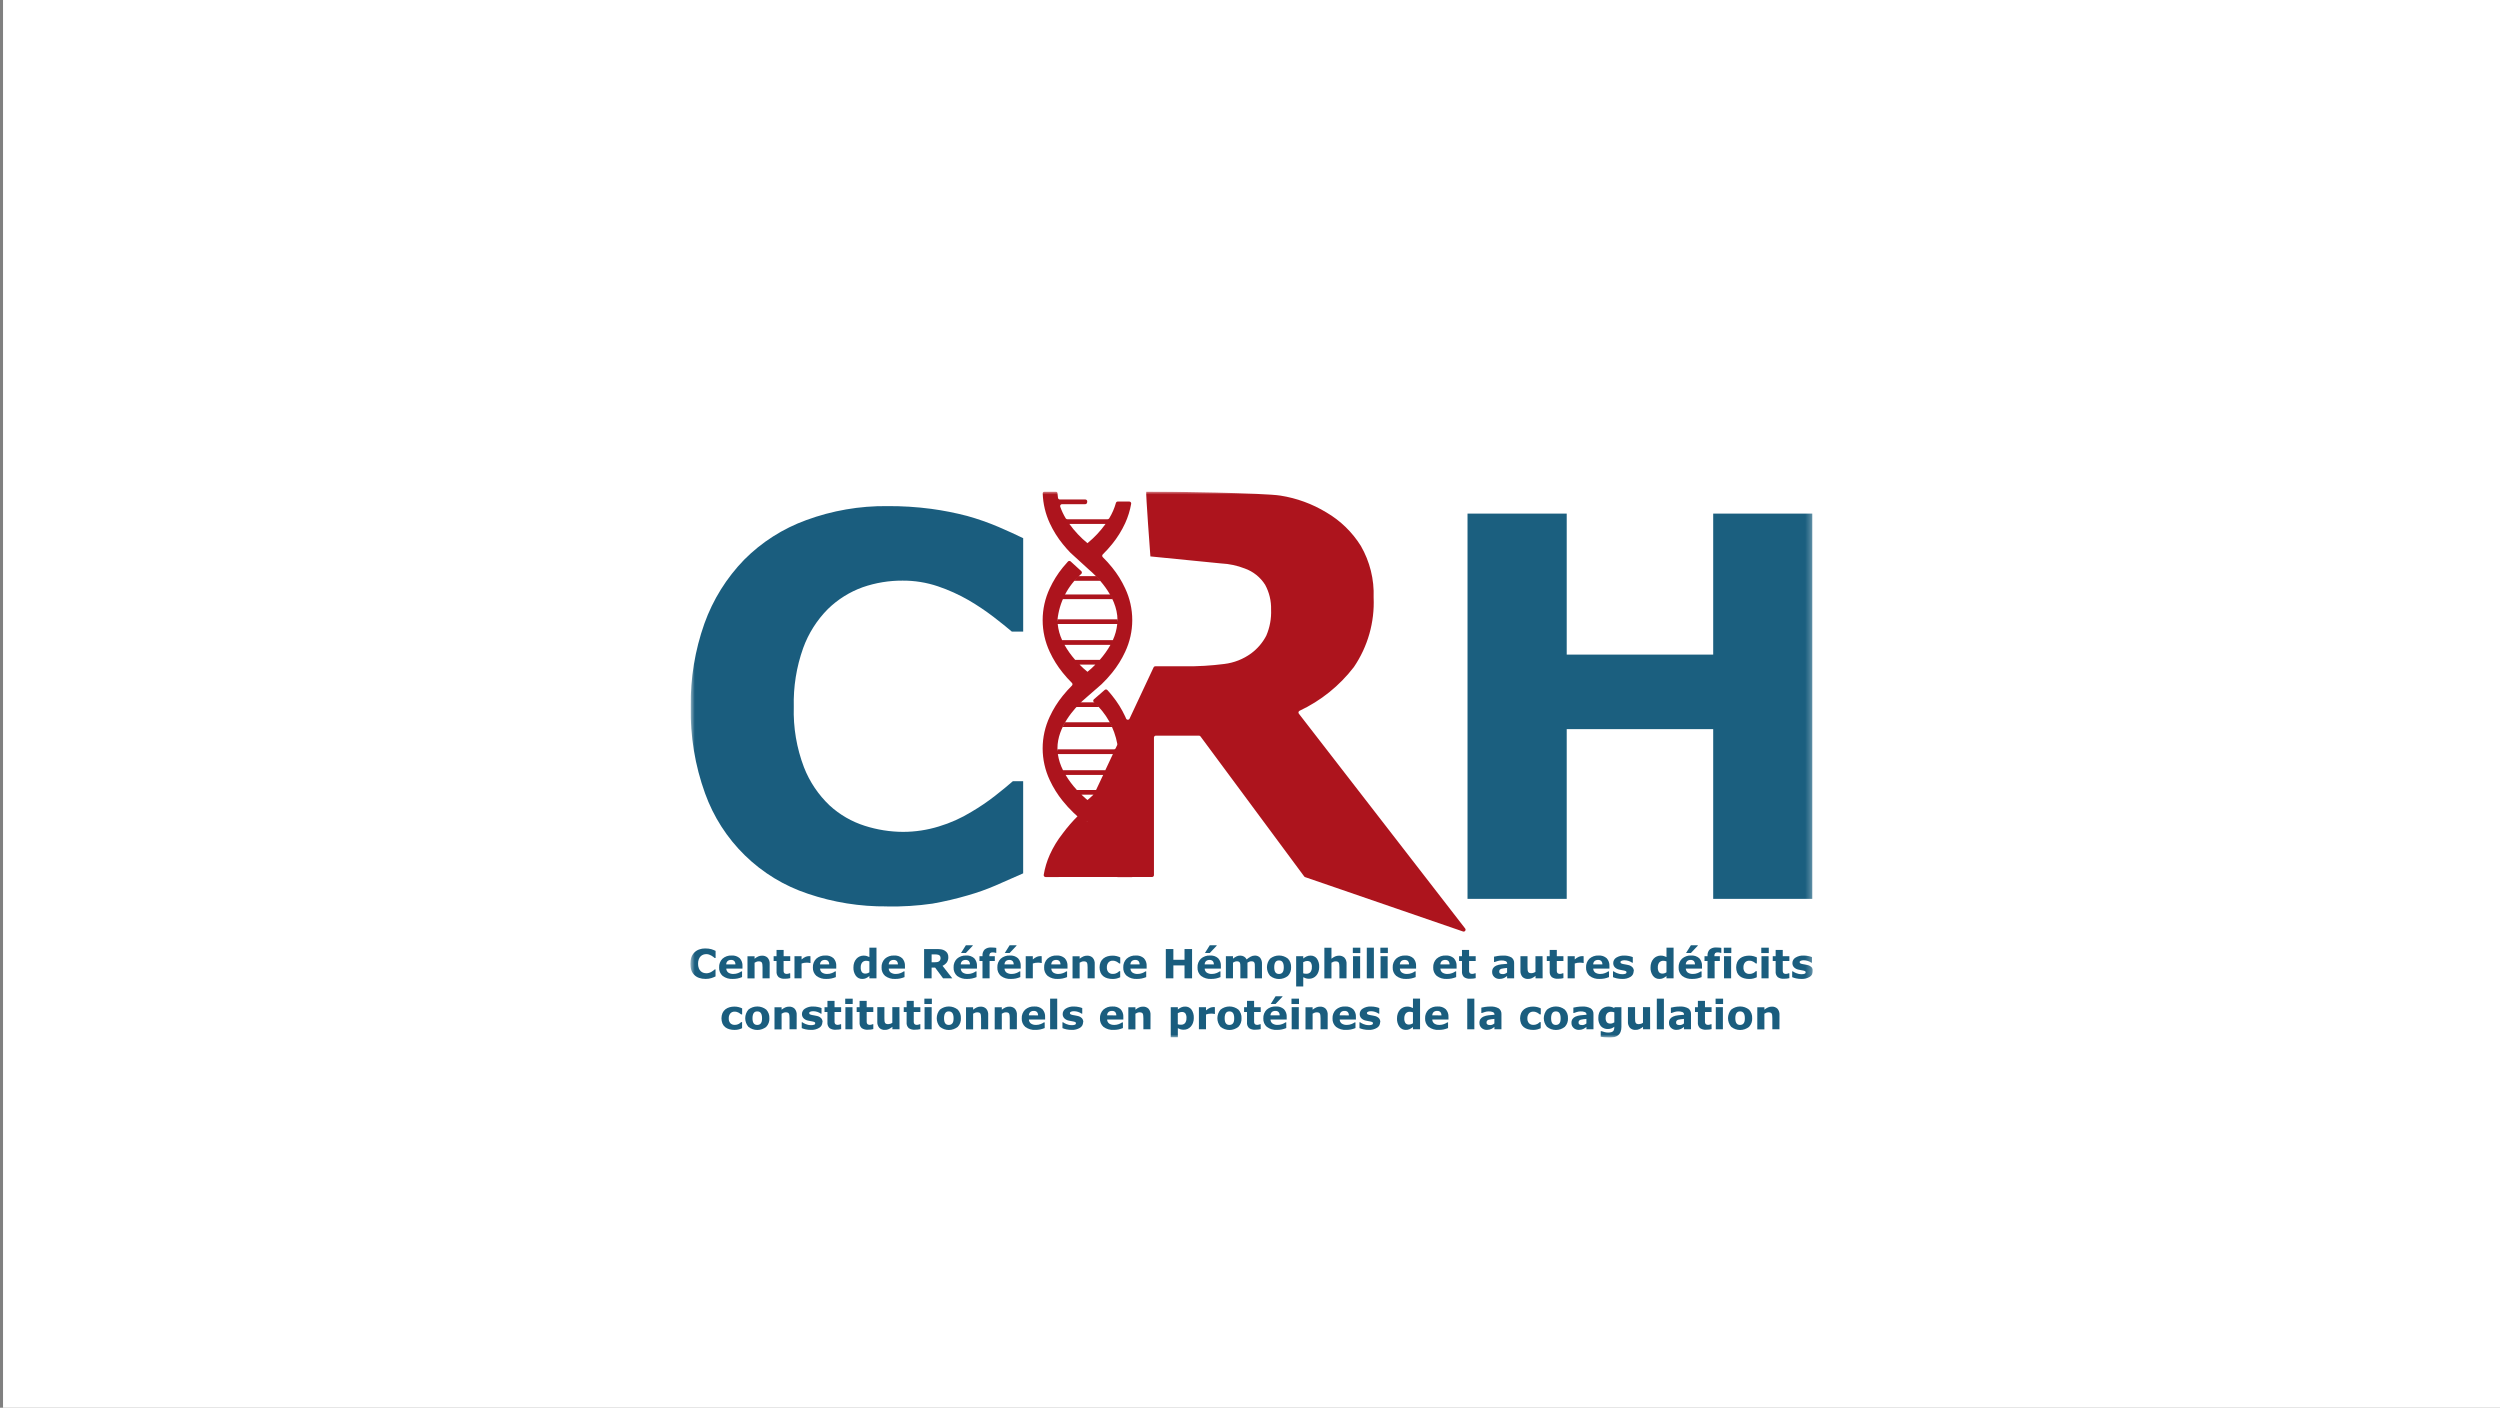 <svg width="412" height="232" viewBox="0 0 412 232" fill="none" xmlns="http://www.w3.org/2000/svg">
<rect x="0" y="0" width="412" height="232" fill="#808080" stroke="none"/>
<rect width="411.5" height="232" transform="translate(0.5)" fill="white"/>
<g clip-path="url(#clip0_1440_1974)">
<mask id="mask0_1440_1974" style="mask-type:luminance" maskUnits="userSpaceOnUse" x="113" y="81" width="186" height="90">
<path d="M298.75 81H113.75V171H298.75V81Z" fill="white"/>
</mask>
<g mask="url(#mask0_1440_1974)">
<path d="M116.214 161.321C115.877 161.324 115.541 161.271 115.221 161.162C114.925 161.064 114.655 160.899 114.432 160.681C114.208 160.463 114.037 160.197 113.931 159.902C113.696 159.212 113.696 158.463 113.931 157.772C114.038 157.473 114.208 157.199 114.43 156.971C114.65 156.75 114.916 156.58 115.209 156.474C115.534 156.356 115.878 156.297 116.225 156.302C116.408 156.301 116.591 156.312 116.773 156.336C116.926 156.357 117.077 156.387 117.226 156.426C117.36 156.463 117.492 156.509 117.62 156.564C117.735 156.615 117.838 156.662 117.93 156.705V157.877H117.778C117.718 157.826 117.642 157.765 117.55 157.693C117.45 157.616 117.345 157.546 117.236 157.483C117.114 157.413 116.985 157.355 116.851 157.31C116.708 157.262 116.558 157.238 116.407 157.24C116.237 157.239 116.068 157.267 115.908 157.322C115.744 157.381 115.595 157.475 115.471 157.596C115.333 157.735 115.228 157.902 115.161 158.086C115.076 158.323 115.036 158.574 115.042 158.825C115.035 159.084 115.079 159.342 115.171 159.584C115.242 159.765 115.352 159.929 115.493 160.063C115.62 160.179 115.77 160.266 115.934 160.318C116.089 160.368 116.251 160.393 116.414 160.394C116.566 160.394 116.717 160.371 116.863 160.326C117.007 160.283 117.145 160.221 117.272 160.142C117.376 160.082 117.474 160.015 117.568 159.942C117.659 159.871 117.734 159.809 117.792 159.758H117.921V160.914L117.577 161.066C117.465 161.115 117.35 161.156 117.233 161.19C117.087 161.232 116.939 161.267 116.789 161.293C116.6 161.321 116.409 161.333 116.218 161.33" fill="#1A5D7E"/>
<path d="M122.356 159.623H119.692C119.693 159.749 119.723 159.874 119.78 159.987C119.836 160.101 119.917 160.2 120.017 160.278C120.279 160.447 120.589 160.527 120.9 160.505C121.145 160.505 121.387 160.46 121.616 160.372C121.81 160.303 121.995 160.207 122.163 160.086H122.292V161.026C122.051 161.125 121.802 161.202 121.547 161.257C121.292 161.306 121.032 161.33 120.773 161.327C120.172 161.368 119.577 161.193 119.093 160.834C118.896 160.66 118.74 160.442 118.639 160.199C118.538 159.955 118.494 159.691 118.51 159.428C118.496 159.164 118.539 158.9 118.634 158.654C118.729 158.407 118.875 158.184 119.062 157.997C119.478 157.628 120.023 157.439 120.578 157.47C120.819 157.452 121.062 157.482 121.291 157.559C121.521 157.637 121.732 157.759 121.913 157.92C122.071 158.094 122.191 158.299 122.268 158.521C122.345 158.743 122.376 158.978 122.361 159.213L122.356 159.623ZM121.196 158.933C121.205 158.733 121.14 158.537 121.013 158.382C120.942 158.315 120.858 158.264 120.766 158.232C120.673 158.2 120.575 158.188 120.478 158.197C120.279 158.189 120.083 158.25 119.924 158.37C119.846 158.441 119.784 158.528 119.742 158.624C119.7 158.721 119.679 158.826 119.68 158.932L121.196 158.933Z" fill="#1A5D7E"/>
<path d="M126.835 161.229H125.665V159.421C125.665 159.274 125.657 159.128 125.642 158.982C125.636 158.87 125.61 158.761 125.565 158.659C125.523 158.582 125.456 158.521 125.376 158.487C125.266 158.446 125.149 158.427 125.032 158.432C124.922 158.432 124.814 158.45 124.71 158.483C124.585 158.527 124.466 158.585 124.355 158.656V161.241H123.185V157.596H124.355V157.997C124.539 157.849 124.739 157.724 124.952 157.623C125.153 157.535 125.37 157.491 125.589 157.494C125.758 157.485 125.927 157.51 126.086 157.57C126.244 157.629 126.388 157.721 126.51 157.839C126.752 158.126 126.872 158.498 126.842 158.873L126.835 161.229Z" fill="#1A5D7E"/>
<path d="M130.235 161.196C130.104 161.23 129.971 161.255 129.836 161.272C129.665 161.292 129.492 161.302 129.32 161.3C128.96 161.328 128.602 161.23 128.306 161.024C128.184 160.901 128.091 160.753 128.034 160.589C127.977 160.426 127.956 160.252 127.974 160.08V158.375H127.494V157.584H127.974V156.55H129.144V157.584H130.234V158.375H129.137V159.669C129.137 159.797 129.137 159.909 129.137 160.004C129.137 160.092 129.155 160.179 129.189 160.261C129.221 160.334 129.278 160.395 129.349 160.433C129.453 160.483 129.568 160.507 129.683 160.5C129.763 160.497 129.843 160.483 129.92 160.461C129.992 160.445 130.061 160.421 130.127 160.39H130.223L130.235 161.196Z" fill="#1A5D7E"/>
<path d="M133.57 158.698H133.467C133.389 158.675 133.309 158.662 133.228 158.658C133.118 158.649 133.026 158.644 132.952 158.644C132.805 158.643 132.658 158.654 132.512 158.677C132.372 158.702 132.234 158.739 132.101 158.787V161.228H130.93V157.582H132.101V158.118C132.298 157.936 132.524 157.787 132.77 157.679C132.934 157.612 133.109 157.575 133.286 157.57H133.426L133.562 157.581L133.57 158.698Z" fill="#1A5D7E"/>
<path d="M137.813 159.623H135.146C135.148 159.749 135.178 159.874 135.234 159.988C135.29 160.101 135.371 160.2 135.472 160.278C135.734 160.447 136.043 160.527 136.354 160.505C136.599 160.506 136.842 160.461 137.07 160.372C137.265 160.303 137.449 160.207 137.617 160.086H137.746V161.026C137.506 161.125 137.256 161.202 137.001 161.257C136.746 161.306 136.487 161.33 136.227 161.327C135.626 161.368 135.031 161.193 134.547 160.834C134.35 160.66 134.195 160.442 134.094 160.199C133.992 159.955 133.948 159.691 133.964 159.428C133.951 159.164 133.993 158.9 134.088 158.654C134.183 158.407 134.329 158.184 134.516 157.997C134.933 157.628 135.477 157.439 136.032 157.47C136.274 157.452 136.516 157.482 136.746 157.559C136.975 157.637 137.187 157.759 137.368 157.92C137.525 158.094 137.646 158.299 137.723 158.521C137.799 158.743 137.831 158.978 137.815 159.213L137.813 159.623ZM136.654 158.933C136.663 158.734 136.599 158.537 136.473 158.382C136.402 158.315 136.317 158.265 136.225 158.233C136.133 158.201 136.035 158.189 135.938 158.197C135.739 158.189 135.543 158.25 135.384 158.37C135.306 158.441 135.244 158.528 135.203 158.625C135.161 158.722 135.14 158.826 135.141 158.932L136.654 158.933Z" fill="#1A5D7E"/>
<path d="M144.444 161.229H143.274V160.848C143.103 160.994 142.914 161.116 142.711 161.212C142.519 161.293 142.313 161.333 142.105 161.329C141.9 161.335 141.696 161.291 141.511 161.201C141.326 161.111 141.166 160.977 141.043 160.812C140.76 160.41 140.62 159.924 140.646 159.433C140.641 159.153 140.687 158.875 140.78 158.611C140.862 158.384 140.987 158.175 141.148 157.996C141.297 157.833 141.479 157.704 141.682 157.618C141.88 157.531 142.094 157.485 142.31 157.484C142.491 157.479 142.671 157.502 142.845 157.553C142.992 157.601 143.136 157.658 143.275 157.725V156.174H144.445L144.444 161.229ZM143.274 160.226V158.435C143.191 158.4 143.104 158.375 143.015 158.361C142.933 158.347 142.85 158.339 142.766 158.339C142.637 158.329 142.507 158.351 142.388 158.401C142.268 158.451 142.162 158.528 142.078 158.626C141.913 158.858 141.832 159.14 141.849 159.424C141.827 159.697 141.891 159.97 142.033 160.203C142.105 160.289 142.196 160.356 142.299 160.398C142.402 160.44 142.514 160.457 142.625 160.446C142.742 160.446 142.858 160.425 142.969 160.386C143.081 160.349 143.186 160.296 143.282 160.228" fill="#1A5D7E"/>
<path d="M149.138 159.623H146.466C146.467 159.749 146.497 159.874 146.553 159.987C146.61 160.101 146.691 160.2 146.791 160.278C147.053 160.447 147.363 160.527 147.674 160.505C147.918 160.505 148.161 160.46 148.39 160.372C148.584 160.303 148.768 160.207 148.937 160.086H149.066V161.026C148.825 161.125 148.576 161.202 148.321 161.257C148.066 161.306 147.806 161.33 147.546 161.327C146.946 161.368 146.35 161.193 145.867 160.834C145.669 160.66 145.514 160.442 145.413 160.199C145.312 159.955 145.268 159.691 145.284 159.428C145.27 159.164 145.312 158.9 145.408 158.654C145.503 158.407 145.649 158.184 145.836 157.997C146.252 157.628 146.797 157.439 147.352 157.47C147.593 157.452 147.836 157.482 148.065 157.559C148.294 157.637 148.506 157.759 148.687 157.92C148.845 158.094 148.965 158.299 149.042 158.521C149.119 158.743 149.15 158.978 149.135 159.213L149.138 159.623ZM147.978 158.933C147.987 158.733 147.922 158.537 147.796 158.382C147.725 158.315 147.64 158.264 147.548 158.232C147.456 158.2 147.358 158.188 147.261 158.197C147.062 158.189 146.866 158.25 146.707 158.37C146.629 158.441 146.567 158.528 146.525 158.625C146.483 158.721 146.463 158.826 146.464 158.932L147.978 158.933Z" fill="#1A5D7E"/>
<path d="M156.94 161.23H155.419L154.106 159.458H153.529V161.23H152.291V156.404H154.378C154.624 156.401 154.87 156.417 155.114 156.452C155.318 156.484 155.514 156.555 155.691 156.662C155.867 156.765 156.016 156.909 156.124 157.083C156.238 157.279 156.293 157.504 156.284 157.731C156.298 158.041 156.211 158.348 156.037 158.605C155.85 158.847 155.606 159.04 155.328 159.166L156.94 161.23ZM154.999 157.876C155.002 157.767 154.977 157.659 154.925 157.564C154.865 157.468 154.775 157.396 154.669 157.359C154.575 157.322 154.475 157.3 154.374 157.295C154.263 157.295 154.132 157.284 153.982 157.284H153.531V158.586H153.913C154.08 158.587 154.247 158.578 154.412 158.556C154.537 158.543 154.655 158.497 154.756 158.424C154.836 158.365 154.9 158.289 154.946 158.201C154.99 158.099 155.01 157.987 155.006 157.876" fill="#1A5D7E"/>
<path d="M161.005 159.623H158.334C158.335 159.75 158.365 159.874 158.422 159.988C158.478 160.101 158.559 160.2 158.659 160.278C158.921 160.447 159.231 160.527 159.542 160.505C159.787 160.506 160.029 160.461 160.258 160.373C160.452 160.303 160.637 160.207 160.805 160.087H160.934V161.026C160.693 161.125 160.444 161.203 160.189 161.257C159.934 161.306 159.674 161.33 159.415 161.328C158.814 161.368 158.219 161.193 157.735 160.835C157.538 160.66 157.382 160.443 157.281 160.199C157.18 159.955 157.136 159.692 157.152 159.428C157.138 159.164 157.181 158.901 157.276 158.654C157.371 158.408 157.517 158.184 157.704 157.998C158.12 157.629 158.665 157.439 159.22 157.47C159.461 157.452 159.704 157.482 159.933 157.56C160.163 157.637 160.374 157.76 160.555 157.92C160.713 158.095 160.833 158.299 160.91 158.521C160.987 158.743 161.019 158.978 161.003 159.213L161.005 159.623ZM159.845 158.934C159.854 158.734 159.79 158.538 159.664 158.382C159.593 158.316 159.508 158.265 159.416 158.233C159.324 158.201 159.226 158.189 159.129 158.198C158.93 158.189 158.734 158.25 158.575 158.37C158.497 158.441 158.435 158.528 158.393 158.625C158.352 158.722 158.331 158.826 158.332 158.932L159.845 158.934ZM160.311 155.785V155.85L159.17 157.057H158.373L159.174 155.781L160.311 155.785Z" fill="#1A5D7E"/>
<path d="M164.188 157.034H164.1C164.049 157.018 163.981 157.001 163.899 156.982C163.811 156.962 163.722 156.952 163.632 156.953C163.467 156.934 163.301 156.978 163.168 157.077C163.07 157.216 163.027 157.386 163.047 157.554V157.584H163.945V158.377H163.085V161.231H161.915V158.377H161.416V157.584H161.915V157.484C161.901 157.301 161.925 157.117 161.986 156.945C162.047 156.772 162.144 156.614 162.269 156.481C162.571 156.235 162.956 156.116 163.343 156.146C163.515 156.146 163.672 156.146 163.813 156.164C163.954 156.181 164.078 156.191 164.186 156.21L164.188 157.034Z" fill="#1A5D7E"/>
<path d="M168.216 159.623H165.546C165.547 159.75 165.577 159.874 165.634 159.988C165.69 160.101 165.771 160.2 165.871 160.278C166.133 160.447 166.443 160.527 166.754 160.505C166.998 160.506 167.241 160.461 167.47 160.373C167.664 160.303 167.848 160.207 168.017 160.087H168.146V161.026C167.905 161.125 167.656 161.203 167.401 161.257C167.146 161.306 166.886 161.33 166.626 161.328C166.026 161.368 165.431 161.193 164.947 160.835C164.749 160.66 164.594 160.443 164.493 160.199C164.392 159.955 164.348 159.692 164.364 159.428C164.35 159.164 164.393 158.901 164.488 158.654C164.583 158.408 164.729 158.184 164.916 157.998C165.332 157.629 165.877 157.439 166.432 157.47C166.673 157.452 166.916 157.482 167.145 157.56C167.375 157.637 167.586 157.76 167.767 157.92C167.925 158.095 168.045 158.299 168.122 158.521C168.199 158.743 168.23 158.978 168.215 159.213L168.216 159.623ZM167.057 158.934C167.066 158.734 167.002 158.538 166.876 158.382C166.805 158.316 166.72 158.265 166.628 158.233C166.536 158.201 166.438 158.189 166.341 158.198C166.142 158.189 165.946 158.25 165.787 158.37C165.709 158.441 165.647 158.528 165.605 158.625C165.564 158.722 165.543 158.826 165.544 158.932L167.057 158.934ZM167.523 155.785V155.85L166.382 157.057H165.585L166.385 155.781L167.523 155.785Z" fill="#1A5D7E"/>
<path d="M171.679 158.698H171.575C171.497 158.675 171.417 158.662 171.336 158.658C171.226 158.649 171.135 158.644 171.061 158.644C170.913 158.643 170.766 158.654 170.62 158.677C170.48 158.702 170.343 158.739 170.209 158.787V161.228H169.039V157.582H170.209V158.118C170.406 157.936 170.633 157.787 170.878 157.679C171.043 157.612 171.218 157.575 171.395 157.57H171.534L171.67 157.581L171.679 158.698Z" fill="#1A5D7E"/>
<path d="M175.926 159.623H173.255C173.256 159.749 173.286 159.874 173.343 159.987C173.399 160.101 173.48 160.2 173.58 160.278C173.842 160.447 174.152 160.527 174.463 160.505C174.708 160.505 174.95 160.46 175.179 160.372C175.373 160.303 175.558 160.207 175.726 160.086H175.855V161.026C175.614 161.125 175.365 161.202 175.11 161.257C174.855 161.306 174.595 161.33 174.336 161.327C173.735 161.368 173.14 161.193 172.656 160.834C172.459 160.66 172.303 160.442 172.202 160.199C172.101 159.955 172.057 159.691 172.073 159.428C172.059 159.164 172.102 158.9 172.197 158.654C172.292 158.407 172.438 158.184 172.625 157.997C173.041 157.628 173.586 157.439 174.141 157.47C174.382 157.452 174.625 157.482 174.854 157.559C175.084 157.637 175.295 157.759 175.476 157.92C175.634 158.094 175.754 158.299 175.831 158.521C175.908 158.743 175.94 158.978 175.924 159.213L175.926 159.623ZM174.766 158.933C174.774 158.733 174.71 158.537 174.583 158.382C174.512 158.315 174.428 158.264 174.336 158.232C174.243 158.2 174.145 158.188 174.048 158.197C173.849 158.189 173.653 158.25 173.494 158.37C173.416 158.441 173.355 158.528 173.313 158.625C173.271 158.721 173.25 158.826 173.251 158.932L174.766 158.933Z" fill="#1A5D7E"/>
<path d="M180.405 161.229H179.235V159.421C179.235 159.274 179.227 159.128 179.212 158.982C179.206 158.87 179.18 158.761 179.135 158.659C179.093 158.582 179.026 158.521 178.945 158.487C178.835 158.446 178.719 158.427 178.601 158.432C178.492 158.432 178.383 158.45 178.279 158.483C178.155 158.527 178.036 158.585 177.925 158.656V161.241H176.755V157.596H177.925V157.997C178.109 157.849 178.309 157.724 178.522 157.623C178.723 157.535 178.94 157.491 179.159 157.494C179.328 157.485 179.497 157.51 179.655 157.57C179.814 157.629 179.958 157.721 180.079 157.839C180.322 158.126 180.441 158.498 180.412 158.873L180.405 161.229Z" fill="#1A5D7E"/>
<path d="M183.373 161.335C183.079 161.338 182.786 161.3 182.502 161.221C182.252 161.154 182.018 161.037 181.814 160.876C181.619 160.715 181.466 160.51 181.367 160.278C181.151 159.723 181.156 159.107 181.379 158.555C181.486 158.315 181.649 158.105 181.854 157.941C182.058 157.781 182.292 157.664 182.542 157.596C182.803 157.525 183.072 157.489 183.342 157.489C183.574 157.487 183.805 157.514 184.03 157.57C184.232 157.622 184.429 157.693 184.617 157.782V158.779H184.445L184.273 158.642C184.2 158.584 184.122 158.533 184.039 158.489C183.946 158.44 183.849 158.4 183.748 158.37C183.628 158.337 183.504 158.322 183.38 158.324C183.246 158.315 183.111 158.338 182.987 158.39C182.862 158.441 182.751 158.521 182.662 158.622C182.484 158.851 182.395 159.138 182.411 159.428C182.39 159.718 182.483 160.005 182.669 160.228C182.765 160.322 182.879 160.395 183.005 160.442C183.131 160.489 183.265 160.509 183.399 160.5C183.532 160.502 183.666 160.485 183.795 160.45C183.897 160.423 183.995 160.383 184.087 160.332C184.156 160.292 184.221 160.246 184.282 160.195C184.338 160.147 184.39 160.102 184.436 160.056H184.609V161.052C184.423 161.139 184.23 161.209 184.032 161.259C183.815 161.311 183.593 161.337 183.37 161.335" fill="#1A5D7E"/>
<path d="M188.967 159.623H186.297C186.298 159.749 186.328 159.874 186.384 159.987C186.441 160.101 186.522 160.2 186.622 160.278C186.884 160.447 187.194 160.527 187.505 160.505C187.749 160.505 187.992 160.46 188.22 160.372C188.415 160.303 188.599 160.207 188.768 160.086H188.897V161.026C188.656 161.125 188.406 161.202 188.152 161.257C187.897 161.306 187.637 161.33 187.377 161.327C186.777 161.368 186.181 161.193 185.698 160.834C185.5 160.66 185.345 160.442 185.244 160.199C185.143 159.955 185.099 159.691 185.114 159.428C185.101 159.164 185.143 158.9 185.239 158.654C185.334 158.407 185.48 158.184 185.667 157.997C186.083 157.628 186.628 157.439 187.183 157.47C187.424 157.452 187.667 157.482 187.896 157.559C188.125 157.637 188.337 157.759 188.518 157.92C188.675 158.094 188.796 158.299 188.873 158.521C188.95 158.743 188.981 158.978 188.966 159.213L188.967 159.623ZM187.807 158.933C187.816 158.733 187.751 158.537 187.625 158.382C187.554 158.315 187.47 158.264 187.377 158.232C187.285 158.2 187.187 158.188 187.09 158.197C186.891 158.189 186.695 158.25 186.536 158.37C186.458 158.441 186.396 158.528 186.354 158.625C186.313 158.721 186.292 158.826 186.293 158.932L187.807 158.933Z" fill="#1A5D7E"/>
<path d="M196.453 161.229H195.209V159.099H193.371V161.229H192.127V156.403H193.371V158.173H195.209V156.403H196.453V161.229Z" fill="#1A5D7E"/>
<path d="M201.204 159.623H198.533C198.535 159.75 198.565 159.874 198.621 159.988C198.677 160.101 198.758 160.2 198.858 160.278C199.121 160.447 199.43 160.527 199.741 160.505C199.986 160.506 200.229 160.461 200.457 160.373C200.652 160.303 200.836 160.207 201.004 160.087H201.133V161.026C200.892 161.125 200.643 161.203 200.388 161.257C200.133 161.306 199.874 161.33 199.614 161.328C199.013 161.368 198.418 161.193 197.934 160.835C197.737 160.66 197.582 160.443 197.481 160.199C197.38 159.955 197.335 159.692 197.351 159.428C197.338 159.164 197.38 158.901 197.475 158.654C197.57 158.408 197.716 158.184 197.903 157.998C198.32 157.629 198.864 157.439 199.419 157.47C199.661 157.452 199.903 157.482 200.133 157.56C200.362 157.637 200.574 157.76 200.755 157.92C200.912 158.095 201.033 158.299 201.11 158.521C201.186 158.743 201.218 158.978 201.202 159.213L201.204 159.623ZM200.044 158.934C200.053 158.734 199.989 158.537 199.863 158.382C199.792 158.316 199.707 158.265 199.615 158.233C199.523 158.201 199.425 158.189 199.328 158.198C199.129 158.189 198.933 158.25 198.774 158.37C198.696 158.441 198.635 158.528 198.593 158.625C198.551 158.722 198.53 158.826 198.531 158.932L200.044 158.934ZM200.51 155.785V155.85L199.369 157.057H198.569L199.369 155.781L200.51 155.785Z" fill="#1A5D7E"/>
<path d="M205.582 158.644V161.23H204.411V159.408C204.411 159.231 204.407 159.08 204.398 158.955C204.394 158.85 204.37 158.747 204.327 158.651C204.292 158.575 204.231 158.514 204.155 158.479C203.938 158.403 203.701 158.409 203.489 158.496C203.388 158.539 203.291 158.588 203.196 158.644V161.23H202.026V157.584H203.196V157.986C203.375 157.842 203.568 157.718 203.773 157.615C203.963 157.525 204.172 157.48 204.382 157.483C204.604 157.478 204.822 157.534 205.015 157.643C205.202 157.754 205.352 157.918 205.446 158.115C205.654 157.935 205.882 157.78 206.125 157.652C206.324 157.543 206.546 157.484 206.772 157.479C206.938 157.468 207.105 157.494 207.259 157.555C207.414 157.616 207.554 157.711 207.667 157.833C207.889 158.124 207.998 158.487 207.973 158.853V161.226H206.803V159.404C206.803 159.225 206.799 159.073 206.791 158.949C206.789 158.845 206.765 158.743 206.722 158.648C206.688 158.571 206.627 158.51 206.55 158.475C206.44 158.434 206.323 158.416 206.206 158.422C206.109 158.422 206.012 158.439 205.921 158.472C205.801 158.519 205.686 158.577 205.576 158.644" fill="#1A5D7E"/>
<path d="M212.771 159.407C212.786 159.666 212.748 159.925 212.66 160.169C212.571 160.413 212.433 160.636 212.255 160.824C211.838 161.159 211.32 161.341 210.785 161.341C210.251 161.341 209.732 161.159 209.316 160.824C208.977 160.429 208.791 159.925 208.791 159.404C208.791 158.884 208.977 158.38 209.316 157.985C209.732 157.65 210.251 157.468 210.785 157.468C211.32 157.468 211.838 157.65 212.255 157.985C212.432 158.174 212.57 158.397 212.658 158.641C212.747 158.885 212.785 159.144 212.771 159.404M211.336 160.289C211.415 160.19 211.474 160.076 211.508 159.953C211.551 159.775 211.57 159.592 211.565 159.409C211.569 159.227 211.549 159.046 211.506 158.869C211.476 158.745 211.421 158.627 211.344 158.525C211.28 158.44 211.194 158.375 211.095 158.337C210.994 158.299 210.887 158.281 210.78 158.282C210.678 158.28 210.577 158.295 210.481 158.326C210.383 158.364 210.296 158.426 210.229 158.507C210.149 158.609 210.09 158.726 210.057 158.852C210.011 159.033 209.989 159.22 209.994 159.407C209.991 159.581 210.009 159.755 210.049 159.924C210.078 160.049 210.133 160.166 210.21 160.269C210.276 160.35 210.361 160.414 210.458 160.453C210.662 160.528 210.886 160.528 211.09 160.453C211.185 160.419 211.27 160.36 211.334 160.281" fill="#1A5D7E"/>
<path d="M217.407 159.355C217.41 159.636 217.364 159.914 217.269 160.178C217.19 160.403 217.067 160.61 216.908 160.788C216.76 160.951 216.58 161.081 216.379 161.17C216.18 161.257 215.965 161.301 215.748 161.3C215.569 161.303 215.391 161.281 215.22 161.232C215.066 161.185 214.917 161.122 214.776 161.046V162.565H213.605V157.582H214.776V157.961C214.945 157.826 215.129 157.71 215.325 157.616C215.527 157.525 215.748 157.479 215.97 157.484C216.173 157.474 216.376 157.515 216.56 157.602C216.744 157.689 216.904 157.82 217.026 157.984C217.299 158.39 217.431 158.874 217.403 159.362M216.199 159.387C216.221 159.117 216.158 158.846 216.018 158.614C215.949 158.531 215.861 158.466 215.761 158.424C215.661 158.383 215.553 158.366 215.445 158.375C215.328 158.375 215.213 158.392 215.101 158.425C214.984 158.458 214.872 158.507 214.767 158.57V160.4C214.847 160.431 214.931 160.45 215.017 160.459C215.105 160.468 215.192 160.472 215.278 160.472C215.406 160.482 215.534 160.463 215.653 160.416C215.772 160.369 215.88 160.296 215.966 160.202C216.134 159.965 216.214 159.676 216.192 159.387" fill="#1A5D7E"/>
<path d="M221.905 161.229H220.735V159.421C220.735 159.274 220.727 159.128 220.712 158.982C220.706 158.87 220.68 158.761 220.635 158.659C220.593 158.582 220.526 158.521 220.446 158.487C220.336 158.446 220.219 158.427 220.102 158.432C219.992 158.432 219.884 158.45 219.78 158.484C219.655 158.527 219.536 158.585 219.425 158.656V161.241H218.255V156.189H219.425V157.997C219.609 157.85 219.809 157.724 220.022 157.623C220.223 157.535 220.44 157.491 220.659 157.494C220.828 157.485 220.997 157.51 221.156 157.57C221.314 157.629 221.458 157.721 221.58 157.839C221.822 158.126 221.942 158.498 221.912 158.873L221.905 161.229Z" fill="#1A5D7E"/>
<path d="M224.181 157.064H222.946V156.178H224.181V157.064ZM224.149 161.228H222.979V157.582H224.149V161.228Z" fill="#1A5D7E"/>
<path d="M226.417 156.178H225.247V161.229H226.417V156.178Z" fill="#1A5D7E"/>
<path d="M228.719 157.064H227.484V156.178H228.719V157.064ZM228.686 161.228H227.516V157.582H228.686V161.228Z" fill="#1A5D7E"/>
<path d="M233.371 159.623H230.7C230.701 159.749 230.731 159.874 230.788 159.987C230.844 160.101 230.925 160.2 231.025 160.278C231.287 160.447 231.597 160.527 231.908 160.505C232.153 160.505 232.395 160.46 232.624 160.372C232.818 160.303 233.003 160.207 233.171 160.086H233.302V161.026C233.061 161.125 232.811 161.202 232.557 161.257C232.301 161.306 232.041 161.33 231.78 161.327C231.18 161.368 230.585 161.193 230.101 160.834C229.904 160.66 229.748 160.442 229.647 160.199C229.546 159.955 229.502 159.691 229.518 159.428C229.504 159.164 229.547 158.9 229.642 158.654C229.737 158.407 229.883 158.184 230.07 157.997C230.486 157.628 231.031 157.439 231.586 157.47C231.827 157.452 232.07 157.482 232.299 157.559C232.529 157.637 232.74 157.759 232.921 157.92C233.079 158.094 233.199 158.299 233.276 158.521C233.353 158.743 233.385 158.978 233.369 159.213L233.371 159.623ZM232.211 158.933C232.22 158.734 232.155 158.537 232.03 158.382C231.959 158.315 231.874 158.264 231.782 158.233C231.69 158.201 231.592 158.189 231.495 158.197C231.296 158.189 231.1 158.25 230.941 158.37C230.863 158.441 230.801 158.528 230.76 158.625C230.718 158.722 230.697 158.826 230.698 158.932L232.211 158.933Z" fill="#1A5D7E"/>
<path d="M240.047 159.623H237.376C237.378 159.749 237.408 159.874 237.464 159.987C237.521 160.101 237.602 160.2 237.702 160.278C237.964 160.447 238.273 160.527 238.584 160.505C238.829 160.505 239.072 160.46 239.3 160.372C239.495 160.303 239.679 160.207 239.848 160.086H239.977V161.026C239.736 161.125 239.486 161.202 239.231 161.257C238.976 161.306 238.717 161.33 238.457 161.327C237.857 161.368 237.261 161.193 236.778 160.834C236.58 160.66 236.425 160.442 236.324 160.199C236.223 159.955 236.178 159.691 236.194 159.428C236.181 159.164 236.223 158.9 236.318 158.654C236.414 158.407 236.559 158.184 236.747 157.997C237.163 157.628 237.708 157.439 238.263 157.47C238.504 157.452 238.747 157.482 238.976 157.559C239.205 157.637 239.417 157.759 239.598 157.92C239.755 158.094 239.876 158.299 239.953 158.521C240.03 158.743 240.061 158.978 240.045 159.213L240.047 159.623ZM238.887 158.933C238.896 158.733 238.831 158.537 238.705 158.382C238.634 158.315 238.549 158.264 238.457 158.232C238.365 158.2 238.267 158.188 238.17 158.197C237.971 158.189 237.775 158.25 237.616 158.37C237.538 158.441 237.476 158.528 237.434 158.625C237.393 158.721 237.372 158.826 237.373 158.932L238.887 158.933Z" fill="#1A5D7E"/>
<path d="M243.196 161.196C243.065 161.23 242.931 161.255 242.797 161.272C242.626 161.292 242.453 161.302 242.281 161.3C241.921 161.328 241.563 161.23 241.267 161.024C241.145 160.901 241.052 160.753 240.995 160.589C240.938 160.426 240.917 160.252 240.935 160.08V158.375H240.455V157.584H240.935V156.55H242.105V157.584H243.194V158.375H242.105V159.669C242.105 159.797 242.105 159.909 242.105 160.004C242.106 160.092 242.123 160.179 242.157 160.261C242.189 160.334 242.246 160.395 242.317 160.433C242.421 160.483 242.536 160.507 242.651 160.5C242.731 160.497 242.811 160.483 242.888 160.461C242.959 160.444 243.027 160.421 243.093 160.39H243.189L243.196 161.196Z" fill="#1A5D7E"/>
<path d="M248.367 160.843L248.133 161.015C248.051 161.076 247.963 161.129 247.872 161.174C247.758 161.226 247.638 161.265 247.515 161.289C247.382 161.316 247.246 161.328 247.109 161.327C246.792 161.334 246.484 161.219 246.249 161.005C246.136 160.901 246.046 160.774 245.987 160.632C245.927 160.49 245.899 160.337 245.905 160.183C245.893 159.953 245.953 159.725 246.077 159.531C246.206 159.355 246.381 159.216 246.583 159.132C246.839 159.024 247.11 158.954 247.386 158.925C247.706 158.883 248.038 158.853 248.381 158.833V158.814C248.388 158.728 248.368 158.641 248.324 158.567C248.28 158.492 248.214 158.433 248.135 158.397C247.903 158.309 247.656 158.269 247.409 158.282C247.199 158.284 246.992 158.319 246.793 158.384C246.574 158.452 246.418 158.504 246.323 158.54H246.216V157.661C246.339 157.629 246.539 157.591 246.817 157.546C247.093 157.502 247.372 157.48 247.651 157.48C248.15 157.442 248.649 157.548 249.088 157.787C249.238 157.897 249.357 158.043 249.434 158.211C249.512 158.38 249.545 158.566 249.53 158.751V161.231H248.374L248.367 160.843ZM248.367 160.276V159.519C248.21 159.532 248.038 159.55 247.851 159.573C247.71 159.587 247.57 159.614 247.433 159.652C247.331 159.68 247.239 159.735 247.166 159.812C247.102 159.889 247.069 159.988 247.073 160.088C247.072 160.15 247.078 160.212 247.092 160.273C247.11 160.327 247.144 160.375 247.19 160.409C247.24 160.452 247.299 160.484 247.362 160.503C247.468 160.528 247.577 160.538 247.686 160.534C247.807 160.534 247.928 160.51 248.04 160.464C248.155 160.419 248.262 160.356 248.357 160.276" fill="#1A5D7E"/>
<path d="M254.225 161.229H253.055V160.828C252.87 160.972 252.672 161.097 252.463 161.202C252.261 161.292 252.042 161.335 251.821 161.329C251.651 161.341 251.48 161.316 251.32 161.257C251.16 161.197 251.015 161.105 250.893 160.985C250.655 160.695 250.539 160.324 250.568 159.95V157.577H251.738V159.389C251.738 159.573 251.738 159.733 251.755 159.849C251.763 159.954 251.791 160.057 251.838 160.152C251.878 160.23 251.944 160.291 252.024 160.324C252.134 160.366 252.251 160.384 252.368 160.38C252.48 160.378 252.592 160.359 252.698 160.324C252.82 160.286 252.936 160.232 253.043 160.162V157.577H254.213L254.225 161.229Z" fill="#1A5D7E"/>
<path d="M257.653 161.196C257.521 161.23 257.388 161.255 257.253 161.272C257.082 161.292 256.91 161.302 256.737 161.3C256.378 161.328 256.02 161.23 255.724 161.024C255.602 160.901 255.509 160.753 255.451 160.589C255.394 160.426 255.373 160.252 255.391 160.08V158.375H254.911V157.584H255.391V156.55H256.562V157.584H257.651V158.375H256.562V159.669C256.562 159.797 256.562 159.909 256.562 160.004C256.562 160.092 256.58 160.179 256.613 160.261C256.646 160.334 256.702 160.395 256.773 160.433C256.877 160.483 256.992 160.507 257.107 160.5C257.188 160.497 257.267 160.483 257.345 160.461C257.415 160.444 257.484 160.421 257.549 160.39H257.646L257.653 161.196Z" fill="#1A5D7E"/>
<path d="M260.987 158.698H260.884C260.806 158.675 260.726 158.662 260.645 158.658C260.535 158.649 260.444 158.644 260.37 158.644C260.222 158.643 260.075 158.654 259.929 158.677C259.789 158.702 259.651 158.739 259.518 158.787V161.228H258.348V157.582H259.518V158.118C259.715 157.936 259.941 157.787 260.187 157.679C260.351 157.612 260.526 157.575 260.703 157.57H260.843L260.979 157.581L260.987 158.698Z" fill="#1A5D7E"/>
<path d="M265.234 159.623H262.564C262.565 159.749 262.595 159.874 262.651 159.987C262.708 160.101 262.789 160.2 262.889 160.278C263.151 160.447 263.461 160.527 263.772 160.505C264.016 160.505 264.259 160.46 264.487 160.372C264.682 160.303 264.866 160.207 265.035 160.086H265.164V161.026C264.923 161.125 264.673 161.202 264.419 161.257C264.164 161.306 263.904 161.33 263.644 161.327C263.044 161.368 262.448 161.193 261.965 160.834C261.767 160.66 261.612 160.442 261.511 160.199C261.41 159.955 261.366 159.691 261.381 159.428C261.368 159.164 261.41 158.9 261.506 158.654C261.601 158.407 261.747 158.184 261.934 157.997C262.35 157.628 262.895 157.439 263.45 157.47C263.691 157.452 263.934 157.482 264.163 157.559C264.392 157.637 264.604 157.759 264.785 157.92C264.942 158.094 265.063 158.299 265.14 158.521C265.217 158.743 265.248 158.978 265.233 159.213L265.234 159.623ZM264.074 158.933C264.083 158.733 264.018 158.537 263.892 158.382C263.821 158.315 263.737 158.264 263.644 158.232C263.552 158.2 263.454 158.188 263.357 158.197C263.158 158.189 262.962 158.25 262.803 158.37C262.725 158.441 262.663 158.528 262.621 158.625C262.58 158.721 262.559 158.826 262.56 158.932L264.074 158.933Z" fill="#1A5D7E"/>
<path d="M269.221 160.073C269.222 160.256 269.177 160.435 269.088 160.595C268.999 160.754 268.871 160.888 268.715 160.983C268.301 161.233 267.822 161.353 267.339 161.328C267.043 161.331 266.747 161.3 266.458 161.236C266.24 161.19 266.027 161.123 265.823 161.035V160.073H265.929C265.988 160.114 266.056 160.159 266.132 160.207C266.236 160.269 266.345 160.322 266.458 160.364C266.591 160.418 266.729 160.461 266.869 160.494C267.031 160.53 267.196 160.548 267.361 160.547C267.537 160.557 267.712 160.532 267.877 160.471C267.926 160.456 267.969 160.427 268 160.386C268.031 160.346 268.048 160.296 268.049 160.245C268.052 160.208 268.045 160.17 268.028 160.136C268.011 160.102 267.985 160.073 267.953 160.052C267.836 159.995 267.712 159.956 267.583 159.937C267.497 159.917 267.382 159.896 267.239 159.873C267.103 159.853 266.969 159.826 266.836 159.79C266.556 159.733 266.299 159.592 266.1 159.387C265.936 159.196 265.851 158.949 265.861 158.698C265.862 158.521 265.909 158.348 265.996 158.195C266.083 158.042 266.207 157.913 266.358 157.822C266.765 157.571 267.24 157.45 267.717 157.477C267.981 157.477 268.243 157.504 268.5 157.56C268.7 157.599 268.896 157.656 269.085 157.733V158.655H268.986C268.803 158.53 268.604 158.432 268.394 158.363C268.177 158.289 267.95 158.251 267.721 158.251C267.559 158.247 267.398 158.273 267.246 158.329C267.117 158.381 267.053 158.454 267.053 158.549C267.051 158.587 267.058 158.625 267.073 158.659C267.088 158.694 267.111 158.724 267.141 158.748C267.269 158.818 267.408 158.864 267.552 158.884C267.667 158.907 267.795 158.93 267.936 158.953C268.074 158.975 268.211 159.004 268.349 159.039C268.612 159.091 268.852 159.223 269.037 159.416C269.187 159.597 269.266 159.826 269.257 160.061" fill="#1A5D7E"/>
<path d="M275.805 161.229H274.635V160.848C274.464 160.994 274.275 161.116 274.072 161.212C273.881 161.293 273.674 161.333 273.467 161.329C273.261 161.335 273.057 161.291 272.872 161.201C272.688 161.111 272.527 160.977 272.405 160.812C272.122 160.41 271.982 159.924 272.007 159.433C272.003 159.153 272.048 158.875 272.142 158.611C272.224 158.384 272.349 158.175 272.51 157.996C272.658 157.833 272.84 157.704 273.043 157.618C273.241 157.531 273.455 157.485 273.671 157.484C273.852 157.479 274.033 157.502 274.207 157.553C274.353 157.601 274.497 157.658 274.637 157.725V156.174H275.807L275.805 161.229ZM274.635 160.226V158.435C274.552 158.4 274.466 158.375 274.377 158.361C274.294 158.347 274.211 158.339 274.127 158.339C273.998 158.329 273.869 158.351 273.749 158.401C273.63 158.451 273.523 158.528 273.439 158.626C273.274 158.858 273.193 159.14 273.21 159.424C273.188 159.697 273.253 159.97 273.394 160.203C273.466 160.289 273.557 160.356 273.66 160.398C273.763 160.44 273.875 160.457 273.986 160.446C274.104 160.446 274.22 160.425 274.33 160.386C274.442 160.349 274.548 160.296 274.644 160.228" fill="#1A5D7E"/>
<path d="M280.491 159.623H277.82C277.821 159.75 277.851 159.874 277.908 159.988C277.964 160.101 278.045 160.2 278.145 160.278C278.407 160.447 278.717 160.527 279.028 160.505C279.273 160.506 279.516 160.461 279.744 160.373C279.939 160.303 280.123 160.207 280.291 160.087H280.422V161.026C280.181 161.125 279.932 161.203 279.677 161.257C279.421 161.306 279.161 161.33 278.901 161.328C278.3 161.368 277.705 161.193 277.221 160.835C277.024 160.66 276.869 160.443 276.768 160.199C276.666 159.955 276.622 159.692 276.638 159.428C276.625 159.164 276.667 158.901 276.762 158.654C276.857 158.408 277.003 158.184 277.19 157.998C277.606 157.629 278.151 157.439 278.706 157.47C278.948 157.452 279.19 157.482 279.42 157.56C279.649 157.637 279.86 157.76 280.042 157.92C280.199 158.095 280.32 158.299 280.396 158.521C280.473 158.743 280.505 158.978 280.489 159.213L280.491 159.623ZM279.331 158.934C279.34 158.734 279.276 158.538 279.15 158.382C279.079 158.316 278.994 158.265 278.902 158.233C278.81 158.201 278.712 158.189 278.615 158.198C278.416 158.189 278.22 158.25 278.061 158.37C277.983 158.441 277.922 158.528 277.88 158.625C277.838 158.722 277.817 158.826 277.818 158.932L279.331 158.934ZM279.797 155.785V155.85L278.656 157.057H277.858L278.658 155.781L279.797 155.785Z" fill="#1A5D7E"/>
<path d="M283.674 157.034H283.587C283.535 157.018 283.468 157.001 283.385 156.982C283.298 156.962 283.208 156.952 283.118 156.953C282.953 156.934 282.787 156.978 282.654 157.077C282.556 157.216 282.514 157.386 282.533 157.554V157.584H283.432V158.377H282.571V161.231H281.401V158.377H280.902V157.584H281.401V157.484C281.387 157.301 281.411 157.117 281.472 156.945C281.533 156.772 281.63 156.614 281.756 156.481C282.058 156.235 282.442 156.116 282.829 156.146C283.001 156.146 283.158 156.146 283.299 156.164C283.44 156.181 283.564 156.191 283.673 156.21L283.674 157.034Z" fill="#1A5D7E"/>
<path d="M285.321 157.064H284.085V156.178H285.321V157.064ZM285.288 161.228H284.118V157.582H285.288V161.228Z" fill="#1A5D7E"/>
<path d="M288.282 161.335C287.988 161.338 287.695 161.3 287.412 161.221C287.161 161.154 286.927 161.037 286.723 160.876C286.529 160.715 286.375 160.51 286.276 160.278C286.061 159.723 286.065 159.107 286.288 158.555C286.396 158.315 286.559 158.105 286.763 157.941C286.967 157.781 287.201 157.664 287.451 157.596C287.712 157.525 287.981 157.489 288.251 157.489C288.483 157.487 288.715 157.514 288.94 157.57C289.142 157.622 289.338 157.693 289.527 157.782V158.779H289.355L289.182 158.642C289.109 158.584 289.031 158.533 288.948 158.489C288.856 158.44 288.758 158.4 288.658 158.37C288.538 158.337 288.414 158.322 288.289 158.324C288.155 158.316 288.021 158.338 287.896 158.39C287.772 158.442 287.661 158.521 287.572 158.622C287.394 158.851 287.304 159.138 287.321 159.428C287.3 159.718 287.392 160.005 287.579 160.228C287.674 160.322 287.789 160.395 287.914 160.442C288.04 160.489 288.174 160.509 288.308 160.5C288.442 160.502 288.575 160.485 288.704 160.45C288.806 160.423 288.904 160.383 288.997 160.332C289.065 160.292 289.13 160.246 289.191 160.195C289.248 160.147 289.299 160.102 289.346 160.056H289.518V161.052C289.333 161.139 289.14 161.209 288.941 161.259C288.725 161.311 288.502 161.337 288.279 161.335" fill="#1A5D7E"/>
<path d="M291.495 157.064H290.26V156.178H291.495V157.064ZM291.463 161.228H290.292V157.582H291.463V161.228Z" fill="#1A5D7E"/>
<path d="M294.889 161.196C294.757 161.23 294.624 161.255 294.489 161.272C294.318 161.292 294.146 161.302 293.973 161.3C293.614 161.328 293.256 161.23 292.96 161.024C292.838 160.901 292.745 160.753 292.687 160.589C292.63 160.426 292.609 160.252 292.627 160.08V158.375H292.147V157.584H292.627V156.55H293.798V157.584H294.887V158.375H293.798V159.669C293.798 159.797 293.798 159.909 293.798 160.004C293.798 160.092 293.816 160.179 293.849 160.261C293.882 160.334 293.938 160.395 294.009 160.433C294.113 160.483 294.228 160.507 294.343 160.5C294.424 160.497 294.503 160.483 294.581 160.461C294.651 160.444 294.72 160.421 294.785 160.39H294.882L294.889 161.196Z" fill="#1A5D7E"/>
<path d="M298.75 160.073C298.751 160.256 298.705 160.435 298.617 160.595C298.528 160.754 298.4 160.888 298.244 160.983C297.83 161.233 297.35 161.353 296.868 161.328C296.571 161.331 296.276 161.3 295.987 161.236C295.769 161.19 295.556 161.123 295.352 161.035V160.073H295.458C295.517 160.114 295.584 160.159 295.661 160.207C295.765 160.269 295.874 160.322 295.987 160.364C296.12 160.418 296.257 160.461 296.398 160.494C296.559 160.53 296.724 160.548 296.89 160.547C297.065 160.557 297.241 160.532 297.406 160.471C297.455 160.456 297.498 160.427 297.529 160.386C297.559 160.346 297.577 160.296 297.578 160.245C297.581 160.208 297.574 160.17 297.557 160.136C297.54 160.102 297.514 160.073 297.482 160.052C297.365 159.995 297.24 159.956 297.112 159.937C297.026 159.917 296.911 159.896 296.768 159.873C296.632 159.853 296.498 159.826 296.365 159.79C296.085 159.733 295.828 159.592 295.629 159.387C295.465 159.196 295.38 158.949 295.389 158.698C295.391 158.521 295.437 158.348 295.524 158.195C295.611 158.042 295.736 157.913 295.887 157.822C296.294 157.571 296.768 157.45 297.246 157.477C297.509 157.477 297.772 157.504 298.029 157.56C298.229 157.599 298.425 157.656 298.614 157.733V158.655H298.514C298.332 158.53 298.132 158.432 297.922 158.363C297.706 158.289 297.478 158.251 297.25 158.251C297.088 158.247 296.927 158.273 296.775 158.329C296.646 158.381 296.582 158.454 296.582 158.549C296.58 158.587 296.586 158.625 296.602 158.659C296.617 158.694 296.64 158.724 296.67 158.748C296.797 158.818 296.937 158.864 297.081 158.884C297.196 158.907 297.324 158.93 297.465 158.953C297.602 158.975 297.74 159.004 297.878 159.039C298.14 159.091 298.381 159.223 298.566 159.416C298.716 159.597 298.794 159.826 298.786 160.061" fill="#1A5D7E"/>
<path d="M121.063 169.731C120.769 169.734 120.476 169.696 120.193 169.617C119.942 169.55 119.708 169.433 119.504 169.273C119.31 169.112 119.156 168.907 119.057 168.675C118.841 168.12 118.845 167.503 119.067 166.951C119.175 166.712 119.338 166.502 119.542 166.337C119.747 166.178 119.981 166.061 120.231 165.993C120.491 165.921 120.76 165.885 121.031 165.886C121.263 165.884 121.494 165.911 121.719 165.967C121.921 166.019 122.117 166.09 122.306 166.179V167.175H122.134L121.962 167.039C121.889 166.981 121.81 166.929 121.728 166.886C121.635 166.836 121.538 166.796 121.437 166.767C121.317 166.734 121.193 166.718 121.069 166.72C120.934 166.712 120.8 166.735 120.675 166.786C120.551 166.838 120.44 166.917 120.351 167.018C120.173 167.248 120.084 167.534 120.1 167.825C120.079 168.115 120.172 168.402 120.358 168.625C120.454 168.719 120.568 168.792 120.694 168.839C120.819 168.885 120.954 168.905 121.088 168.897C121.221 168.899 121.354 168.882 121.483 168.847C121.585 168.819 121.684 168.779 121.776 168.728C121.844 168.688 121.91 168.643 121.97 168.592C122.027 168.544 122.079 168.499 122.125 168.452H122.297V169.448C122.112 169.536 121.919 169.605 121.721 169.655C121.506 169.707 121.285 169.733 121.063 169.731Z" fill="#1A5D7E"/>
<path d="M126.794 167.806C126.809 168.065 126.771 168.325 126.682 168.568C126.593 168.812 126.456 169.035 126.277 169.223C125.86 169.558 125.342 169.741 124.807 169.741C124.272 169.741 123.754 169.558 123.337 169.223C122.998 168.828 122.812 168.325 122.812 167.804C122.812 167.283 122.998 166.78 123.337 166.384C123.753 166.05 124.272 165.867 124.806 165.867C125.34 165.867 125.859 166.05 126.276 166.384C126.453 166.573 126.591 166.797 126.679 167.041C126.768 167.284 126.806 167.544 126.792 167.803M125.357 168.689C125.436 168.59 125.495 168.475 125.529 168.353C125.572 168.175 125.591 167.991 125.586 167.808C125.59 167.627 125.57 167.445 125.527 167.269C125.497 167.144 125.442 167.027 125.365 166.924C125.301 166.839 125.215 166.774 125.116 166.736C125.014 166.699 124.907 166.681 124.799 166.683C124.698 166.681 124.597 166.696 124.5 166.727C124.402 166.765 124.315 166.827 124.249 166.908C124.168 167.01 124.109 167.127 124.077 167.253C124.03 167.434 124.009 167.621 124.013 167.808C124.01 167.982 124.029 168.156 124.068 168.325C124.097 168.45 124.152 168.568 124.23 168.67C124.295 168.751 124.381 168.815 124.477 168.854C124.681 168.929 124.905 168.929 125.109 168.854C125.205 168.82 125.289 168.761 125.353 168.682" fill="#1A5D7E"/>
<path d="M131.287 169.628H130.116V167.82C130.117 167.674 130.109 167.527 130.094 167.381C130.088 167.27 130.062 167.16 130.017 167.059C129.975 166.982 129.908 166.921 129.827 166.886C129.717 166.845 129.6 166.827 129.483 166.831C129.374 166.832 129.265 166.849 129.161 166.883C129.037 166.926 128.918 166.984 128.807 167.055V169.641H127.637V165.995H128.807V166.397C128.991 166.249 129.191 166.123 129.404 166.023C129.605 165.934 129.822 165.89 130.041 165.894C130.21 165.884 130.379 165.91 130.537 165.969C130.696 166.028 130.84 166.12 130.961 166.238C131.204 166.526 131.323 166.897 131.294 167.272L131.287 169.628Z" fill="#1A5D7E"/>
<path d="M135.523 168.471C135.524 168.654 135.478 168.833 135.39 168.993C135.301 169.152 135.173 169.286 135.017 169.381C134.603 169.631 134.124 169.751 133.641 169.726C133.344 169.729 133.049 169.698 132.76 169.635C132.542 169.589 132.329 169.521 132.125 169.433V168.471H132.231C132.29 168.513 132.358 168.557 132.434 168.606C132.538 168.667 132.647 168.72 132.76 168.763C132.893 168.816 133.031 168.86 133.171 168.892C133.332 168.928 133.497 168.946 133.663 168.945C133.838 168.956 134.014 168.93 134.179 168.869C134.228 168.855 134.271 168.825 134.302 168.784C134.333 168.744 134.35 168.695 134.351 168.644C134.354 168.606 134.347 168.568 134.33 168.534C134.313 168.5 134.287 168.471 134.255 168.451C134.138 168.394 134.013 168.355 133.885 168.335C133.799 168.316 133.684 168.294 133.541 168.271C133.405 168.251 133.271 168.224 133.138 168.189C132.858 168.131 132.601 167.99 132.402 167.784C132.238 167.592 132.153 167.346 132.162 167.094C132.164 166.918 132.21 166.745 132.298 166.592C132.385 166.438 132.509 166.31 132.66 166.219C133.067 165.967 133.542 165.847 134.019 165.874C134.282 165.873 134.545 165.901 134.802 165.957C135.002 165.995 135.198 166.053 135.387 166.129V167.051H135.287C135.105 166.927 134.905 166.829 134.695 166.76C134.479 166.686 134.252 166.648 134.023 166.648C133.861 166.643 133.7 166.669 133.548 166.725C133.419 166.777 133.355 166.851 133.355 166.946C133.353 166.984 133.36 167.021 133.375 167.056C133.39 167.09 133.413 167.121 133.443 167.144C133.57 167.214 133.71 167.26 133.854 167.28C133.969 167.303 134.097 167.326 134.238 167.349C134.375 167.372 134.513 167.401 134.651 167.435C134.914 167.487 135.154 167.619 135.339 167.813C135.489 167.993 135.567 168.223 135.559 168.457" fill="#1A5D7E"/>
<path d="M138.624 169.595C138.493 169.628 138.359 169.654 138.225 169.671C138.053 169.691 137.881 169.7 137.709 169.698C137.349 169.726 136.991 169.629 136.695 169.423C136.573 169.3 136.48 169.151 136.423 168.988C136.365 168.824 136.345 168.65 136.363 168.478V166.773H135.883V165.982H136.363V164.948H137.533V165.982H138.622V166.773H137.533V168.068C137.533 168.195 137.533 168.307 137.533 168.402C137.533 168.49 137.551 168.578 137.585 168.659C137.617 168.733 137.674 168.794 137.745 168.831C137.848 168.882 137.963 168.905 138.079 168.899C138.159 168.895 138.239 168.882 138.316 168.859C138.387 168.843 138.455 168.819 138.521 168.788H138.617L138.624 169.595Z" fill="#1A5D7E"/>
<path d="M140.524 165.462H139.292V164.576H140.527L140.524 165.462ZM140.491 169.626H139.321V165.981H140.491V169.626Z" fill="#1A5D7E"/>
<path d="M143.921 169.595C143.789 169.628 143.656 169.654 143.521 169.671C143.35 169.691 143.178 169.7 143.005 169.698C142.646 169.726 142.288 169.629 141.992 169.423C141.87 169.3 141.777 169.151 141.719 168.988C141.662 168.824 141.642 168.65 141.66 168.478V166.773H141.179V165.982H141.66V164.948H142.83V165.982H143.921V166.773H142.831V168.068C142.831 168.195 142.831 168.307 142.831 168.402C142.832 168.49 142.849 168.578 142.883 168.659C142.915 168.733 142.972 168.794 143.043 168.831C143.147 168.882 143.262 168.905 143.377 168.899C143.457 168.895 143.537 168.882 143.614 168.859C143.685 168.843 143.754 168.819 143.819 168.788H143.921V169.595Z" fill="#1A5D7E"/>
<path d="M148.242 169.628H147.066V169.226C146.882 169.37 146.684 169.496 146.474 169.6C146.272 169.69 146.053 169.734 145.832 169.728C145.662 169.739 145.492 169.715 145.332 169.655C145.172 169.596 145.026 169.503 144.905 169.383C144.667 169.094 144.55 168.723 144.58 168.349V165.976H145.75V167.787C145.75 167.971 145.75 168.132 145.767 168.247C145.774 168.353 145.802 168.456 145.85 168.551C145.889 168.628 145.955 168.689 146.035 168.723C146.145 168.764 146.262 168.783 146.38 168.778C146.492 168.776 146.603 168.757 146.71 168.723C146.831 168.685 146.947 168.63 147.054 168.561V165.976H148.224L148.242 169.628Z" fill="#1A5D7E"/>
<path d="M151.671 169.595C151.54 169.628 151.406 169.654 151.272 169.671C151.1 169.691 150.928 169.7 150.756 169.698C150.396 169.726 150.038 169.629 149.742 169.423C149.62 169.3 149.527 169.151 149.47 168.988C149.412 168.824 149.392 168.65 149.41 168.478V166.773H148.937V165.982H149.417V164.948H150.587V165.982H151.676V166.773H150.587V168.068C150.587 168.195 150.587 168.307 150.587 168.402C150.587 168.49 150.605 168.578 150.639 168.659C150.671 168.733 150.727 168.794 150.799 168.831C150.902 168.882 151.017 168.905 151.132 168.899C151.213 168.895 151.293 168.882 151.37 168.859C151.44 168.843 151.509 168.819 151.575 168.788H151.671V169.595Z" fill="#1A5D7E"/>
<path d="M153.571 165.462H152.335V164.576H153.571V165.462ZM153.538 169.626H152.368V165.981H153.538V169.626Z" fill="#1A5D7E"/>
<path d="M158.356 167.806C158.372 168.065 158.334 168.325 158.245 168.568C158.156 168.812 158.018 169.035 157.84 169.223C157.423 169.558 156.904 169.741 156.37 169.741C155.835 169.741 155.316 169.558 154.899 169.223C154.56 168.828 154.374 168.325 154.374 167.804C154.374 167.283 154.56 166.78 154.899 166.384C155.316 166.05 155.834 165.867 156.369 165.867C156.903 165.867 157.421 166.05 157.838 166.384C158.016 166.573 158.153 166.797 158.242 167.041C158.331 167.284 158.369 167.544 158.355 167.803M156.919 168.689C156.999 168.59 157.058 168.475 157.092 168.353C157.135 168.175 157.154 167.991 157.148 167.808C157.152 167.627 157.132 167.445 157.09 167.269C157.06 167.144 157.005 167.027 156.928 166.924C156.864 166.839 156.777 166.774 156.679 166.736C156.578 166.699 156.471 166.68 156.364 166.681C156.262 166.679 156.161 166.694 156.064 166.726C155.966 166.763 155.88 166.826 155.813 166.907C155.732 167.008 155.673 167.126 155.641 167.251C155.594 167.433 155.573 167.619 155.577 167.806C155.575 167.98 155.593 168.154 155.632 168.323C155.662 168.448 155.717 168.566 155.794 168.668C155.86 168.75 155.945 168.813 156.042 168.853C156.246 168.927 156.469 168.927 156.673 168.853C156.769 168.819 156.854 168.759 156.918 168.68" fill="#1A5D7E"/>
<path d="M162.849 169.628H161.679V167.82C161.679 167.674 161.672 167.527 161.657 167.381C161.651 167.27 161.624 167.16 161.579 167.059C161.537 166.982 161.471 166.921 161.39 166.886C161.28 166.845 161.163 166.827 161.046 166.831C160.937 166.832 160.828 166.849 160.724 166.883C160.6 166.926 160.481 166.984 160.37 167.055V169.641H159.199V165.995H160.37V166.397C160.553 166.249 160.754 166.123 160.967 166.023C161.167 165.934 161.384 165.89 161.603 165.894C161.772 165.884 161.941 165.91 162.1 165.969C162.258 166.028 162.403 166.12 162.524 166.238C162.766 166.526 162.886 166.897 162.856 167.272L162.849 169.628Z" fill="#1A5D7E"/>
<path d="M167.578 169.628H166.408V167.82C166.408 167.674 166.4 167.527 166.385 167.381C166.379 167.27 166.353 167.16 166.308 167.059C166.266 166.982 166.199 166.921 166.119 166.886C166.009 166.845 165.892 166.827 165.775 166.831C165.665 166.832 165.557 166.849 165.453 166.883C165.328 166.926 165.209 166.984 165.098 167.055V169.641H163.928V165.995H165.098V166.397C165.282 166.249 165.482 166.123 165.695 166.023C165.896 165.934 166.113 165.89 166.332 165.894C166.501 165.884 166.67 165.91 166.829 165.969C166.987 166.028 167.132 166.12 167.253 166.238C167.495 166.526 167.615 166.897 167.585 167.272L167.578 169.628Z" fill="#1A5D7E"/>
<path d="M172.236 168.022H169.565C169.567 168.149 169.597 168.273 169.653 168.387C169.71 168.5 169.791 168.599 169.891 168.677C170.153 168.846 170.462 168.926 170.773 168.905C171.018 168.905 171.261 168.86 171.489 168.772C171.684 168.702 171.868 168.606 172.036 168.486H172.166V169.425C171.925 169.524 171.675 169.602 171.42 169.656C171.165 169.705 170.906 169.729 170.646 169.727C170.046 169.767 169.45 169.593 168.967 169.234C168.769 169.059 168.614 168.842 168.513 168.598C168.412 168.354 168.367 168.091 168.383 167.827C168.37 167.563 168.412 167.3 168.507 167.053C168.603 166.807 168.748 166.583 168.936 166.397C169.352 166.028 169.897 165.838 170.452 165.869C170.693 165.851 170.935 165.882 171.165 165.959C171.394 166.036 171.606 166.159 171.787 166.319C171.944 166.494 172.065 166.698 172.142 166.92C172.219 167.142 172.25 167.377 172.234 167.612L172.236 168.022ZM171.076 167.333C171.085 167.133 171.02 166.936 170.894 166.781C170.823 166.714 170.738 166.663 170.646 166.631C170.554 166.6 170.456 166.588 170.359 166.597C170.16 166.588 169.964 166.649 169.805 166.769C169.727 166.84 169.665 166.927 169.623 167.024C169.581 167.121 169.561 167.226 169.562 167.331L171.076 167.333Z" fill="#1A5D7E"/>
<path d="M174.229 164.576H173.059V169.628H174.229V164.576Z" fill="#1A5D7E"/>
<path d="M178.491 168.471C178.492 168.654 178.446 168.833 178.358 168.993C178.269 169.152 178.141 169.286 177.985 169.381C177.571 169.631 177.092 169.751 176.609 169.726C176.312 169.729 176.017 169.698 175.728 169.635C175.51 169.589 175.297 169.521 175.093 169.433V168.471H175.199C175.258 168.513 175.326 168.557 175.402 168.606C175.506 168.667 175.615 168.72 175.728 168.763C175.861 168.816 175.999 168.86 176.139 168.892C176.3 168.928 176.465 168.946 176.631 168.945C176.806 168.956 176.982 168.93 177.147 168.869C177.196 168.855 177.239 168.825 177.27 168.784C177.301 168.744 177.318 168.695 177.319 168.644C177.322 168.606 177.315 168.568 177.298 168.534C177.281 168.5 177.255 168.471 177.223 168.451C177.106 168.394 176.981 168.355 176.853 168.335C176.767 168.316 176.652 168.294 176.509 168.271C176.373 168.251 176.239 168.224 176.106 168.189C175.826 168.131 175.569 167.99 175.37 167.784C175.206 167.592 175.121 167.346 175.131 167.094C175.132 166.918 175.178 166.745 175.266 166.592C175.353 166.438 175.477 166.31 175.628 166.219C176.035 165.967 176.51 165.847 176.987 165.874C177.25 165.873 177.513 165.901 177.77 165.957C177.97 165.995 178.166 166.053 178.355 166.129V167.051H178.255C178.073 166.927 177.873 166.829 177.664 166.76C177.447 166.686 177.22 166.648 176.991 166.648C176.829 166.643 176.668 166.669 176.516 166.725C176.387 166.777 176.323 166.851 176.323 166.946C176.321 166.984 176.328 167.021 176.343 167.056C176.358 167.09 176.381 167.121 176.411 167.144C176.538 167.214 176.678 167.26 176.822 167.28C176.937 167.303 177.065 167.326 177.206 167.349C177.343 167.372 177.481 167.401 177.619 167.435C177.882 167.487 178.122 167.619 178.307 167.813C178.457 167.993 178.535 168.223 178.527 168.457" fill="#1A5D7E"/>
<path d="M185.126 168.022H182.456C182.457 168.149 182.487 168.273 182.544 168.387C182.6 168.5 182.681 168.599 182.781 168.677C183.043 168.846 183.353 168.926 183.664 168.905C183.909 168.905 184.151 168.86 184.38 168.772C184.574 168.702 184.759 168.606 184.927 168.486H185.056V169.425C184.815 169.524 184.566 169.602 184.311 169.656C184.056 169.705 183.796 169.729 183.536 169.727C182.936 169.767 182.341 169.593 181.857 169.234C181.659 169.059 181.504 168.842 181.403 168.598C181.302 168.354 181.258 168.091 181.274 167.827C181.26 167.563 181.303 167.3 181.398 167.053C181.493 166.807 181.639 166.583 181.826 166.397C182.242 166.028 182.787 165.838 183.342 165.869C183.583 165.851 183.826 165.882 184.055 165.959C184.285 166.036 184.496 166.159 184.677 166.319C184.835 166.494 184.955 166.698 185.032 166.92C185.109 167.142 185.14 167.377 185.125 167.612L185.126 168.022ZM183.967 167.333C183.975 167.133 183.91 166.936 183.784 166.781C183.713 166.714 183.629 166.663 183.536 166.631C183.444 166.6 183.346 166.588 183.249 166.597C183.05 166.588 182.854 166.649 182.695 166.769C182.617 166.84 182.555 166.927 182.514 167.024C182.472 167.121 182.451 167.226 182.452 167.331L183.967 167.333Z" fill="#1A5D7E"/>
<path d="M189.599 169.628H188.429V167.82C188.429 167.674 188.421 167.527 188.406 167.381C188.4 167.27 188.374 167.16 188.329 167.059C188.287 166.982 188.22 166.921 188.14 166.886C188.03 166.845 187.913 166.827 187.795 166.831C187.686 166.832 187.578 166.849 187.474 166.883C187.349 166.926 187.23 166.984 187.119 167.055V169.641H185.949V165.995H187.119V166.397C187.303 166.249 187.503 166.123 187.716 166.023C187.917 165.934 188.134 165.89 188.353 165.894C188.522 165.884 188.691 165.91 188.849 165.969C189.008 166.028 189.152 166.12 189.274 166.238C189.516 166.526 189.636 166.897 189.606 167.272L189.599 169.628Z" fill="#1A5D7E"/>
<path d="M196.74 167.755C196.744 168.035 196.697 168.313 196.603 168.577C196.523 168.802 196.4 169.01 196.241 169.187C196.093 169.35 195.914 169.48 195.713 169.57C195.514 169.657 195.299 169.701 195.081 169.699C194.903 169.703 194.725 169.68 194.553 169.632C194.4 169.584 194.251 169.522 194.109 169.446V170.964H192.939V165.981H194.109V166.361C194.278 166.225 194.463 166.109 194.658 166.016C194.861 165.924 195.081 165.879 195.303 165.883C195.507 165.874 195.709 165.915 195.894 166.002C196.078 166.089 196.238 166.22 196.36 166.383C196.632 166.789 196.765 167.273 196.737 167.762M195.532 167.786C195.554 167.516 195.491 167.246 195.351 167.014C195.282 166.931 195.194 166.866 195.094 166.824C194.994 166.782 194.886 166.765 194.778 166.774C194.662 166.774 194.546 166.791 194.434 166.824C194.317 166.858 194.205 166.907 194.101 166.969V168.799C194.181 168.83 194.265 168.85 194.35 168.858C194.438 168.867 194.526 168.872 194.612 168.872C194.739 168.882 194.867 168.862 194.987 168.816C195.106 168.769 195.213 168.695 195.3 168.601C195.467 168.364 195.547 168.076 195.525 167.786" fill="#1A5D7E"/>
<path d="M200.22 167.096H200.116C200.038 167.073 199.958 167.06 199.877 167.056C199.767 167.048 199.676 167.043 199.602 167.043C199.454 167.041 199.307 167.052 199.161 167.075C199.021 167.1 198.884 167.137 198.75 167.186V169.626H197.58V165.981H198.75V166.517C198.947 166.334 199.173 166.186 199.419 166.077C199.584 166.011 199.758 165.974 199.936 165.969H200.075L200.211 165.979L200.22 167.096Z" fill="#1A5D7E"/>
<path d="M204.602 167.806C204.618 168.065 204.58 168.325 204.491 168.568C204.402 168.812 204.264 169.035 204.086 169.223C203.669 169.558 203.151 169.741 202.617 169.741C202.082 169.741 201.564 169.558 201.147 169.223C200.808 168.828 200.622 168.325 200.622 167.804C200.622 167.283 200.808 166.78 201.147 166.384C201.564 166.05 202.082 165.867 202.617 165.867C203.151 165.867 203.669 166.05 204.086 166.384C204.264 166.573 204.401 166.797 204.49 167.041C204.579 167.284 204.617 167.544 204.602 167.803M203.167 168.689C203.247 168.59 203.305 168.475 203.339 168.353C203.383 168.175 203.402 167.991 203.396 167.808C203.4 167.627 203.38 167.445 203.338 167.269C203.308 167.144 203.253 167.027 203.176 166.924C203.112 166.839 203.025 166.774 202.926 166.736C202.826 166.699 202.719 166.68 202.611 166.681C202.51 166.679 202.409 166.694 202.312 166.726C202.214 166.763 202.127 166.826 202.061 166.907C201.98 167.008 201.921 167.126 201.889 167.251C201.842 167.433 201.821 167.619 201.825 167.806C201.822 167.98 201.841 168.154 201.88 168.323C201.909 168.448 201.964 168.566 202.042 168.668C202.108 168.75 202.193 168.813 202.29 168.853C202.494 168.927 202.717 168.927 202.921 168.853C203.017 168.819 203.101 168.759 203.166 168.68" fill="#1A5D7E"/>
<path d="M207.767 169.595C207.636 169.628 207.502 169.654 207.368 169.671C207.196 169.691 207.024 169.7 206.852 169.698C206.492 169.726 206.134 169.629 205.838 169.423C205.716 169.3 205.623 169.151 205.566 168.988C205.508 168.824 205.488 168.65 205.506 168.478V166.773H205.026V165.982H205.506V164.948H206.676V165.982H207.765V166.773H206.676V168.068C206.676 168.195 206.676 168.307 206.676 168.402C206.676 168.49 206.694 168.578 206.728 168.659C206.76 168.733 206.816 168.794 206.888 168.831C206.991 168.882 207.106 168.905 207.221 168.899C207.302 168.895 207.382 168.882 207.459 168.859C207.53 168.843 207.598 168.819 207.664 168.788H207.76L207.767 169.595Z" fill="#1A5D7E"/>
<path d="M212.048 168.021H209.378C209.379 168.148 209.409 168.273 209.465 168.386C209.522 168.5 209.603 168.599 209.703 168.676C209.965 168.845 210.274 168.925 210.586 168.904C210.83 168.904 211.073 168.859 211.301 168.771C211.496 168.702 211.68 168.605 211.849 168.485H211.978V169.424C211.737 169.524 211.487 169.601 211.233 169.655C210.977 169.705 210.718 169.728 210.458 169.726C209.858 169.767 209.262 169.592 208.779 169.233C208.581 169.058 208.426 168.841 208.325 168.597C208.224 168.354 208.18 168.09 208.195 167.827C208.182 167.563 208.224 167.299 208.319 167.053C208.415 166.806 208.561 166.582 208.748 166.396C209.164 166.027 209.709 165.837 210.264 165.869C210.505 165.85 210.748 165.881 210.977 165.958C211.206 166.035 211.418 166.158 211.599 166.319C211.756 166.493 211.877 166.697 211.954 166.919C212.031 167.141 212.062 167.377 212.047 167.611L212.048 168.021ZM210.888 167.332C210.898 167.132 210.833 166.936 210.708 166.781C210.636 166.714 210.552 166.663 210.46 166.632C210.367 166.6 210.27 166.588 210.173 166.596C209.973 166.588 209.778 166.648 209.618 166.768C209.541 166.84 209.479 166.927 209.437 167.023C209.395 167.12 209.374 167.225 209.376 167.33L210.888 167.332ZM211.355 164.183V164.249L210.214 165.455H209.417L210.217 164.18L211.355 164.183Z" fill="#1A5D7E"/>
<path d="M214.074 165.462H212.838V164.576H214.074V165.462ZM214.041 169.626H212.871V165.981H214.041V169.626Z" fill="#1A5D7E"/>
<path d="M218.797 169.628H217.627V167.82C217.627 167.674 217.62 167.527 217.605 167.381C217.599 167.27 217.572 167.16 217.527 167.059C217.485 166.982 217.419 166.921 217.338 166.886C217.228 166.845 217.111 166.827 216.994 166.831C216.884 166.832 216.776 166.849 216.672 166.883C216.548 166.926 216.429 166.984 216.318 167.055V169.641H215.147V165.995H216.318V166.397C216.501 166.249 216.701 166.123 216.915 166.023C217.115 165.934 217.332 165.89 217.551 165.894C217.72 165.884 217.889 165.91 218.048 165.969C218.206 166.028 218.351 166.12 218.472 166.238C218.714 166.526 218.834 166.897 218.804 167.272L218.797 169.628Z" fill="#1A5D7E"/>
<path d="M223.454 168.022H220.783C220.784 168.149 220.814 168.273 220.871 168.387C220.927 168.5 221.008 168.599 221.108 168.677C221.37 168.846 221.68 168.926 221.991 168.905C222.236 168.905 222.478 168.86 222.707 168.772C222.902 168.702 223.086 168.606 223.254 168.486H223.383V169.425C223.142 169.524 222.893 169.602 222.638 169.656C222.383 169.705 222.123 169.729 221.864 169.727C221.263 169.767 220.668 169.593 220.184 169.234C219.987 169.059 219.831 168.842 219.73 168.598C219.629 168.354 219.585 168.091 219.601 167.827C219.587 167.563 219.63 167.3 219.725 167.053C219.82 166.807 219.966 166.583 220.153 166.397C220.569 166.028 221.114 165.838 221.669 165.869C221.91 165.851 222.153 165.882 222.382 165.959C222.612 166.036 222.823 166.159 223.004 166.319C223.162 166.494 223.282 166.698 223.359 166.92C223.436 167.142 223.468 167.377 223.452 167.612L223.454 168.022ZM222.294 167.333C222.303 167.133 222.238 166.936 222.111 166.781C222.04 166.714 221.956 166.663 221.864 166.631C221.771 166.6 221.673 166.588 221.576 166.597C221.377 166.588 221.181 166.649 221.022 166.769C220.944 166.84 220.883 166.927 220.841 167.024C220.799 167.121 220.778 167.226 220.78 167.331L222.294 167.333Z" fill="#1A5D7E"/>
<path d="M227.441 168.471C227.442 168.654 227.396 168.833 227.307 168.993C227.219 169.152 227.09 169.286 226.935 169.381C226.52 169.631 226.041 169.751 225.558 169.726C225.262 169.729 224.966 169.698 224.677 169.635C224.459 169.589 224.247 169.521 224.042 169.433V168.471H224.149C224.207 168.513 224.275 168.557 224.352 168.606C224.455 168.667 224.564 168.72 224.677 168.763C224.811 168.816 224.948 168.86 225.088 168.892C225.25 168.928 225.415 168.946 225.581 168.945C225.756 168.956 225.932 168.93 226.097 168.869C226.145 168.855 226.188 168.825 226.219 168.784C226.25 168.744 226.267 168.695 226.269 168.644C226.272 168.606 226.264 168.568 226.247 168.534C226.23 168.5 226.204 168.471 226.172 168.451C226.056 168.394 225.931 168.355 225.802 168.335C225.716 168.316 225.602 168.294 225.458 168.271C225.323 168.251 225.188 168.224 225.056 168.189C224.775 168.131 224.519 167.989 224.319 167.784C224.156 167.592 224.07 167.346 224.08 167.094C224.081 166.918 224.128 166.745 224.215 166.592C224.302 166.438 224.427 166.31 224.577 166.219C224.985 165.967 225.459 165.847 225.937 165.874C226.2 165.873 226.462 165.901 226.72 165.957C226.92 165.995 227.116 166.053 227.305 166.129V167.051H227.205C227.022 166.927 226.823 166.829 226.613 166.76C226.396 166.686 226.169 166.648 225.94 166.648C225.778 166.643 225.617 166.669 225.465 166.725C225.337 166.777 225.272 166.851 225.272 166.946C225.27 166.984 225.277 167.021 225.292 167.056C225.308 167.09 225.331 167.121 225.36 167.144C225.488 167.214 225.627 167.26 225.772 167.28C225.886 167.303 226.014 167.326 226.155 167.349C226.293 167.372 226.431 167.401 226.568 167.435C226.831 167.487 227.071 167.619 227.257 167.813C227.406 167.993 227.485 168.223 227.477 168.457" fill="#1A5D7E"/>
<path d="M234.024 169.628H232.854V169.248C232.684 169.394 232.494 169.516 232.292 169.612C232.1 169.694 231.894 169.734 231.686 169.729C231.48 169.735 231.277 169.691 231.092 169.601C230.907 169.511 230.746 169.378 230.624 169.212C230.341 168.81 230.201 168.325 230.227 167.833C230.222 167.554 230.267 167.275 230.361 167.011C230.443 166.784 230.568 166.576 230.729 166.396C230.877 166.233 231.059 166.104 231.262 166.019C231.461 165.931 231.674 165.886 231.891 165.884C232.072 165.879 232.252 165.902 232.426 165.953C232.573 166.001 232.716 166.059 232.856 166.125V164.574H234.026L234.024 169.628ZM232.854 168.625V166.834C232.771 166.799 232.685 166.774 232.596 166.76C232.514 166.745 232.43 166.738 232.347 166.737C232.217 166.728 232.088 166.749 231.968 166.799C231.849 166.849 231.743 166.927 231.658 167.025C231.493 167.257 231.413 167.539 231.429 167.823C231.407 168.096 231.472 168.368 231.614 168.602C231.685 168.688 231.777 168.754 231.88 168.797C231.983 168.839 232.095 168.856 232.205 168.845C232.323 168.844 232.439 168.824 232.55 168.785C232.661 168.748 232.767 168.695 232.863 168.626" fill="#1A5D7E"/>
<path d="M238.71 168.022H236.04C236.041 168.149 236.071 168.273 236.127 168.387C236.184 168.5 236.265 168.599 236.365 168.677C236.627 168.846 236.936 168.926 237.247 168.905C237.492 168.905 237.735 168.86 237.963 168.772C238.158 168.702 238.342 168.606 238.511 168.486H238.64V169.425C238.399 169.524 238.149 169.602 237.895 169.656C237.639 169.705 237.38 169.729 237.12 169.727C236.52 169.767 235.924 169.593 235.441 169.234C235.243 169.059 235.088 168.842 234.987 168.598C234.886 168.354 234.842 168.091 234.857 167.827C234.844 167.563 234.886 167.3 234.981 167.053C235.077 166.807 235.223 166.583 235.41 166.397C235.826 166.028 236.371 165.838 236.926 165.869C237.167 165.851 237.41 165.882 237.639 165.959C237.868 166.036 238.08 166.159 238.261 166.319C238.418 166.494 238.539 166.698 238.616 166.92C238.693 167.142 238.724 167.377 238.708 167.612L238.71 168.022ZM237.55 167.333C237.559 167.133 237.494 166.936 237.368 166.781C237.297 166.714 237.212 166.663 237.12 166.631C237.028 166.6 236.93 166.588 236.833 166.597C236.634 166.588 236.438 166.649 236.279 166.769C236.201 166.84 236.139 166.927 236.097 167.024C236.056 167.121 236.035 167.226 236.036 167.331L237.55 167.333Z" fill="#1A5D7E"/>
<path d="M242.973 164.576H241.802V169.628H242.973V164.576Z" fill="#1A5D7E"/>
<path d="M246.275 169.24L246.041 169.413C245.958 169.473 245.871 169.527 245.779 169.571C245.665 169.623 245.546 169.662 245.423 169.687C245.289 169.713 245.153 169.726 245.017 169.725C244.699 169.732 244.391 169.617 244.156 169.402C244.043 169.299 243.954 169.171 243.894 169.029C243.835 168.887 243.807 168.734 243.812 168.58C243.8 168.351 243.861 168.123 243.984 167.929C244.114 167.752 244.288 167.614 244.49 167.529C244.747 167.421 245.017 167.352 245.294 167.322C245.614 167.281 245.945 167.25 246.288 167.231V167.212C246.295 167.125 246.275 167.039 246.231 166.964C246.187 166.89 246.121 166.83 246.042 166.795C245.811 166.706 245.564 166.667 245.316 166.679C245.107 166.682 244.899 166.716 244.7 166.781C244.482 166.849 244.326 166.901 244.23 166.938H244.124V166.059C244.246 166.027 244.447 165.988 244.724 165.943C245 165.9 245.279 165.878 245.559 165.878C246.057 165.839 246.556 165.946 246.996 166.185C247.145 166.294 247.264 166.44 247.342 166.609C247.419 166.777 247.452 166.963 247.438 167.148V169.628H246.282L246.275 169.24ZM246.275 168.673V167.917C246.118 167.929 245.945 167.947 245.758 167.97C245.617 167.984 245.477 168.011 245.34 168.05C245.238 168.077 245.146 168.133 245.074 168.21C245.009 168.287 244.976 168.385 244.981 168.486C244.979 168.548 244.985 168.61 245 168.67C245.017 168.724 245.052 168.772 245.098 168.806C245.148 168.849 245.206 168.882 245.27 168.901C245.376 168.925 245.485 168.936 245.593 168.932C245.715 168.931 245.835 168.907 245.948 168.861C246.063 168.817 246.17 168.753 246.264 168.673" fill="#1A5D7E"/>
<path d="M252.676 169.731C252.382 169.734 252.089 169.696 251.805 169.617C251.555 169.55 251.321 169.433 251.117 169.273C250.922 169.112 250.769 168.907 250.67 168.675C250.454 168.119 250.459 167.503 250.682 166.951C250.789 166.712 250.952 166.502 251.157 166.337C251.361 166.178 251.595 166.061 251.845 165.993C252.106 165.921 252.375 165.885 252.645 165.886C252.877 165.884 253.108 165.911 253.333 165.967C253.535 166.019 253.732 166.09 253.92 166.179V167.175H253.748L253.576 167.039C253.503 166.981 253.425 166.929 253.342 166.886C253.249 166.836 253.152 166.796 253.051 166.767C252.931 166.734 252.807 166.718 252.683 166.72C252.549 166.712 252.414 166.735 252.29 166.786C252.165 166.838 252.054 166.917 251.965 167.018C251.787 167.248 251.698 167.534 251.714 167.825C251.693 168.115 251.786 168.402 251.972 168.625C252.068 168.719 252.182 168.792 252.308 168.839C252.434 168.885 252.568 168.905 252.702 168.897C252.835 168.899 252.969 168.882 253.098 168.847C253.2 168.819 253.298 168.779 253.39 168.728C253.459 168.688 253.524 168.643 253.585 168.592C253.641 168.544 253.693 168.499 253.739 168.452H253.912V169.448C253.726 169.536 253.533 169.605 253.335 169.655C253.118 169.708 252.896 169.733 252.673 169.731" fill="#1A5D7E"/>
<path d="M258.401 167.806C258.416 168.065 258.378 168.325 258.29 168.568C258.201 168.812 258.063 169.035 257.885 169.223C257.468 169.558 256.949 169.741 256.414 169.741C255.88 169.741 255.361 169.558 254.944 169.223C254.605 168.828 254.419 168.325 254.419 167.804C254.419 167.283 254.605 166.78 254.944 166.384C255.361 166.05 255.879 165.867 256.414 165.867C256.948 165.867 257.466 166.05 257.883 166.384C258.061 166.573 258.198 166.797 258.287 167.041C258.376 167.284 258.414 167.544 258.399 167.803M256.964 168.689C257.044 168.59 257.102 168.475 257.136 168.353C257.18 168.175 257.199 167.991 257.193 167.808C257.197 167.627 257.177 167.445 257.135 167.269C257.105 167.144 257.05 167.027 256.973 166.924C256.909 166.839 256.822 166.774 256.723 166.736C256.623 166.699 256.516 166.68 256.408 166.681C256.307 166.679 256.206 166.694 256.109 166.726C256.011 166.763 255.924 166.826 255.858 166.907C255.777 167.008 255.718 167.126 255.686 167.251C255.639 167.433 255.618 167.619 255.622 167.806C255.619 167.98 255.638 168.154 255.677 168.323C255.706 168.448 255.761 168.566 255.839 168.668C255.905 168.75 255.99 168.813 256.087 168.853C256.291 168.927 256.514 168.927 256.718 168.853C256.814 168.819 256.898 168.759 256.963 168.68" fill="#1A5D7E"/>
<path d="M261.44 169.24L261.206 169.413C261.124 169.473 261.036 169.527 260.944 169.571C260.83 169.623 260.711 169.662 260.588 169.687C260.454 169.713 260.318 169.726 260.182 169.725C259.865 169.732 259.557 169.617 259.322 169.402C259.208 169.299 259.119 169.171 259.059 169.029C259 168.887 258.972 168.734 258.978 168.58C258.966 168.351 259.026 168.123 259.15 167.929C259.279 167.752 259.454 167.614 259.655 167.529C259.912 167.421 260.183 167.352 260.459 167.322C260.779 167.281 261.111 167.25 261.454 167.231V167.212C261.461 167.125 261.441 167.039 261.397 166.964C261.353 166.89 261.287 166.83 261.208 166.795C260.976 166.706 260.729 166.667 260.481 166.679C260.272 166.682 260.064 166.716 259.865 166.781C259.647 166.849 259.491 166.901 259.396 166.938H259.289V166.059C259.412 166.027 259.612 165.988 259.89 165.943C260.166 165.9 260.445 165.878 260.724 165.878C261.223 165.839 261.722 165.946 262.161 166.185C262.311 166.294 262.43 166.44 262.507 166.609C262.584 166.777 262.618 166.963 262.603 167.148V169.628H261.447L261.44 169.24ZM261.44 168.673V167.917C261.283 167.929 261.111 167.947 260.924 167.97C260.782 167.984 260.642 168.011 260.506 168.05C260.404 168.077 260.311 168.133 260.239 168.21C260.175 168.287 260.142 168.385 260.146 168.486C260.144 168.548 260.151 168.61 260.165 168.67C260.183 168.724 260.217 168.772 260.263 168.806C260.313 168.849 260.372 168.882 260.435 168.901C260.541 168.925 260.65 168.936 260.759 168.932C260.88 168.931 261 168.907 261.113 168.861C261.228 168.817 261.335 168.753 261.43 168.673" fill="#1A5D7E"/>
<path d="M267.21 169.216C267.218 169.51 267.168 169.803 267.063 170.078C266.979 170.294 266.837 170.484 266.654 170.626C266.466 170.767 266.25 170.866 266.021 170.917C265.746 170.98 265.465 171.01 265.183 171.007C264.933 171.007 264.684 170.992 264.436 170.962C264.222 170.937 264.009 170.9 263.799 170.852V169.94H263.942C264.11 170.004 264.282 170.056 264.458 170.095C264.639 170.138 264.823 170.161 265.009 170.164C265.186 170.169 265.364 170.148 265.535 170.104C265.652 170.074 265.758 170.014 265.845 169.931C265.916 169.856 265.966 169.764 265.991 169.664C266.024 169.537 266.039 169.406 266.036 169.275V169.206C265.896 169.32 265.738 169.412 265.57 169.478C265.388 169.547 265.195 169.581 265 169.578C264.782 169.591 264.564 169.557 264.36 169.477C264.156 169.398 263.973 169.274 263.821 169.116C263.515 168.716 263.367 168.216 263.407 167.713C263.401 167.448 263.443 167.184 263.532 166.934C263.612 166.722 263.733 166.527 263.889 166.362C264.036 166.207 264.216 166.087 264.415 166.009C264.618 165.925 264.836 165.881 265.055 165.881C265.237 165.879 265.417 165.902 265.592 165.95C265.747 165.994 265.894 166.059 266.031 166.143L266.074 165.981H267.208L267.21 169.216ZM266.04 168.485V166.832C265.96 166.8 265.878 166.778 265.794 166.765C265.707 166.75 265.62 166.742 265.532 166.741C265.405 166.731 265.277 166.75 265.158 166.795C265.039 166.841 264.932 166.912 264.844 167.005C264.68 167.215 264.598 167.478 264.615 167.744C264.588 168.005 264.658 168.266 264.811 168.478C264.888 168.552 264.979 168.608 265.079 168.644C265.179 168.68 265.285 168.695 265.391 168.687C265.508 168.687 265.624 168.668 265.735 168.632C265.844 168.597 265.947 168.548 266.043 168.485" fill="#1A5D7E"/>
<path d="M271.94 169.628H270.77V169.226C270.586 169.37 270.388 169.496 270.178 169.6C269.976 169.69 269.757 169.734 269.536 169.728C269.366 169.739 269.195 169.715 269.036 169.655C268.876 169.596 268.73 169.503 268.609 169.383C268.371 169.094 268.254 168.723 268.284 168.349V165.976H269.459V167.787C269.459 167.971 269.459 168.132 269.476 168.247C269.483 168.353 269.511 168.456 269.559 168.551C269.599 168.628 269.664 168.689 269.744 168.723C269.854 168.764 269.971 168.783 270.089 168.778C270.201 168.776 270.312 168.757 270.419 168.723C270.54 168.685 270.656 168.63 270.763 168.561V165.976H271.933L271.94 169.628Z" fill="#1A5D7E"/>
<path d="M274.212 164.576H273.042V169.628H274.212V164.576Z" fill="#1A5D7E"/>
<path d="M277.514 169.24L277.28 169.413C277.198 169.473 277.11 169.527 277.018 169.571C276.904 169.623 276.785 169.662 276.662 169.687C276.528 169.713 276.392 169.726 276.256 169.725C275.938 169.732 275.63 169.617 275.396 169.402C275.282 169.299 275.193 169.171 275.133 169.029C275.074 168.887 275.046 168.734 275.051 168.58C275.04 168.351 275.1 168.123 275.223 167.929C275.353 167.752 275.528 167.614 275.729 167.529C275.986 167.421 276.256 167.352 276.533 167.322C276.853 167.281 277.185 167.25 277.528 167.231V167.212C277.535 167.125 277.515 167.039 277.471 166.964C277.426 166.89 277.36 166.83 277.282 166.795C277.05 166.706 276.803 166.667 276.555 166.679C276.346 166.682 276.138 166.716 275.939 166.781C275.721 166.849 275.565 166.901 275.47 166.938H275.363V166.059C275.486 166.027 275.686 165.988 275.963 165.943C276.239 165.9 276.519 165.878 276.798 165.878C277.296 165.839 277.795 165.946 278.235 166.185C278.384 166.294 278.504 166.44 278.581 166.609C278.658 166.777 278.691 166.963 278.677 167.148V169.628H277.521L277.514 169.24ZM277.514 168.673V167.917C277.357 167.929 277.185 167.947 276.998 167.97C276.856 167.984 276.716 168.011 276.579 168.05C276.477 168.077 276.385 168.133 276.313 168.21C276.249 168.287 276.215 168.385 276.22 168.486C276.218 168.548 276.225 168.61 276.239 168.67C276.256 168.724 276.291 168.772 276.337 168.806C276.387 168.849 276.446 168.882 276.509 168.901C276.615 168.925 276.724 168.936 276.832 168.932C276.954 168.931 277.074 168.907 277.187 168.861C277.302 168.817 277.409 168.753 277.504 168.673" fill="#1A5D7E"/>
<path d="M282.072 169.595C281.941 169.628 281.807 169.654 281.673 169.671C281.502 169.691 281.329 169.7 281.157 169.698C280.797 169.726 280.439 169.629 280.143 169.423C280.021 169.3 279.928 169.151 279.871 168.988C279.814 168.824 279.793 168.65 279.811 168.478V166.773H279.331V165.982H279.811V164.948H280.981V165.982H282.07V166.773H280.979V168.068C280.979 168.195 280.979 168.307 280.979 168.402C280.98 168.49 280.997 168.578 281.031 168.659C281.064 168.733 281.12 168.794 281.191 168.831C281.295 168.882 281.41 168.905 281.525 168.899C281.605 168.895 281.685 168.882 281.762 168.859C281.833 168.843 281.902 168.819 281.967 168.788H282.064L282.072 169.595Z" fill="#1A5D7E"/>
<path d="M283.965 165.462H282.729V164.576H283.965V165.462ZM283.932 169.626H282.762V165.981H283.932V169.626Z" fill="#1A5D7E"/>
<path d="M288.759 167.806C288.774 168.065 288.737 168.325 288.648 168.568C288.559 168.812 288.421 169.035 288.243 169.223C287.826 169.558 287.307 169.741 286.772 169.741C286.238 169.741 285.719 169.558 285.302 169.223C284.963 168.828 284.777 168.325 284.777 167.804C284.777 167.283 284.963 166.78 285.302 166.384C285.719 166.05 286.237 165.867 286.772 165.867C287.306 165.867 287.824 166.05 288.241 166.384C288.419 166.573 288.556 166.797 288.645 167.041C288.734 167.284 288.772 167.544 288.757 167.803M287.322 168.689C287.402 168.59 287.46 168.475 287.494 168.353C287.538 168.175 287.557 167.991 287.551 167.808C287.555 167.627 287.535 167.445 287.493 167.269C287.463 167.144 287.408 167.026 287.331 166.924C287.267 166.839 287.18 166.774 287.081 166.736C286.981 166.699 286.874 166.68 286.766 166.681C286.665 166.679 286.564 166.694 286.467 166.726C286.369 166.763 286.282 166.826 286.216 166.907C286.135 167.008 286.076 167.126 286.044 167.251C285.997 167.433 285.976 167.619 285.98 167.806C285.978 167.98 285.996 168.154 286.035 168.323C286.064 168.448 286.12 168.566 286.197 168.668C286.263 168.75 286.348 168.813 286.445 168.853C286.649 168.927 286.872 168.927 287.076 168.853C287.172 168.819 287.256 168.759 287.321 168.68" fill="#1A5D7E"/>
<path d="M293.252 169.628H292.082V167.82C292.082 167.674 292.075 167.527 292.06 167.381C292.054 167.27 292.027 167.16 291.982 167.059C291.94 166.982 291.874 166.921 291.793 166.886C291.683 166.845 291.566 166.827 291.449 166.831C291.34 166.832 291.231 166.849 291.127 166.883C291.003 166.926 290.884 166.984 290.773 167.055V169.641H289.602V165.995H290.773V166.397C290.956 166.249 291.156 166.123 291.37 166.023C291.57 165.934 291.787 165.89 292.006 165.894C292.175 165.884 292.344 165.91 292.503 165.969C292.661 166.028 292.806 166.12 292.927 166.238C293.169 166.526 293.289 166.897 293.259 167.272L293.252 169.628Z" fill="#1A5D7E"/>
<path d="M146.185 149.375C141.749 149.42 137.337 148.714 133.136 147.286C129.244 145.995 125.696 143.835 122.761 140.969C119.825 138.102 117.579 134.604 116.192 130.74C114.539 126.163 113.738 121.32 113.829 116.454C113.767 111.793 114.531 107.158 116.085 102.765C117.494 98.828 119.73 95.238 122.641 92.24C125.532 89.334 129.029 87.104 132.88 85.709C137.154 84.139 141.676 83.359 146.228 83.406C148.641 83.39 151.051 83.54 153.443 83.855C155.445 84.125 157.428 84.516 159.382 85.026C161.144 85.517 162.871 86.122 164.555 86.838C166.102 87.505 167.458 88.124 168.621 88.692V104.087H166.749C165.954 103.408 164.953 102.604 163.748 101.674C162.436 100.67 161.064 99.749 159.638 98.916C158.028 97.989 156.332 97.222 154.572 96.626C152.694 95.992 150.723 95.674 148.741 95.687C146.51 95.675 144.293 96.042 142.184 96.772C140.034 97.545 138.074 98.771 136.437 100.368C134.629 102.188 133.239 104.381 132.364 106.795C131.255 109.906 130.73 113.195 130.815 116.497C130.714 119.895 131.285 123.28 132.496 126.455C133.427 128.842 134.874 130.992 136.733 132.751C138.395 134.273 140.369 135.413 142.516 136.093C144.554 136.746 146.679 137.083 148.818 137.093C150.817 137.092 152.805 136.791 154.715 136.202C156.607 135.634 158.417 134.823 160.101 133.789C161.449 132.999 162.744 132.12 163.976 131.159C165.168 130.225 166.147 129.42 166.914 128.746H168.617V143.927C167.028 144.638 165.51 145.306 164.062 145.931C162.581 146.569 161.059 147.11 159.508 147.551C157.589 148.113 155.642 148.568 153.674 148.917C151.193 149.274 148.688 149.431 146.182 149.385" fill="#1A5D7E"/>
<path d="M298.681 148.137H282.334V120.162H258.195V148.135H241.847V84.642H258.195V107.882H282.334V84.642H298.681V148.137Z" fill="#1B5F7F"/>
<path d="M175.096 119.805H183.333C183.212 119.54 183.082 119.283 182.945 119.033H175.485C175.347 119.284 175.218 119.541 175.096 119.805Z" fill="#AD141D"/>
<path d="M177.896 115.745C177.674 115.974 177.436 116.233 177.192 116.517H181.167C180.923 116.231 180.685 115.974 180.463 115.745H177.896Z" fill="#AD141D"/>
<path d="M174.946 98.737H183.409C183.297 98.473 183.174 98.22 183.044 97.965H175.313C175.182 98.215 175.061 98.473 174.948 98.737" fill="#AD141D"/>
<path d="M177.653 94.948C177.436 95.183 177.209 95.439 176.977 95.72H181.38C181.148 95.439 180.921 95.181 180.704 94.948H177.653Z" fill="#AD141D"/>
<path d="M201.245 92.855H201.268C202.591 92.922 203.896 93.203 205.131 93.685C206.522 94.177 207.707 95.124 208.495 96.372C209.176 97.626 209.514 99.039 209.474 100.466C209.537 101.936 209.267 103.401 208.686 104.752C208.089 105.904 207.238 106.903 206.196 107.674C204.894 108.627 203.369 109.229 201.768 109.421C199.595 109.703 197.404 109.831 195.212 109.806H190.394C190.334 109.806 190.276 109.823 190.226 109.855C190.175 109.887 190.135 109.932 190.11 109.987L186.152 118.432C186.126 118.487 186.085 118.533 186.034 118.565C185.983 118.597 185.923 118.613 185.863 118.612C185.802 118.611 185.744 118.593 185.693 118.559C185.643 118.526 185.603 118.479 185.579 118.423C185.534 118.313 185.488 118.203 185.438 118.094C184.869 116.864 184.149 115.709 183.296 114.657C183.024 114.313 182.754 114.006 182.494 113.72C182.438 113.66 182.361 113.624 182.28 113.619C182.198 113.615 182.118 113.643 182.057 113.697L180.272 115.249C180.239 115.277 180.212 115.312 180.194 115.351C180.175 115.39 180.164 115.433 180.163 115.476C180.162 115.52 180.17 115.563 180.186 115.604C180.202 115.644 180.227 115.68 180.258 115.71C182.284 117.517 183.649 119.95 184.137 122.622C184.143 122.681 184.133 122.741 184.108 122.794L183.863 123.311C183.838 123.365 183.798 123.411 183.748 123.443C183.697 123.475 183.639 123.492 183.58 123.492H174.323C174.31 123.603 174.31 123.715 174.301 123.827C174.287 123.654 174.268 123.482 174.268 123.31C174.268 119.781 177.049 116.76 178.44 115.461H178.448C178.779 115.154 179.028 114.943 179.136 114.854L181.546 112.755C182.165 112.161 182.745 111.527 183.284 110.859C184.137 109.807 184.857 108.652 185.426 107.422C186.196 105.786 186.596 104 186.596 102.192C186.596 100.383 186.196 98.597 185.426 96.962C184.857 95.731 184.138 94.577 183.284 93.525C182.801 92.926 182.284 92.355 181.735 91.815C181.706 91.786 181.682 91.751 181.667 91.713C181.651 91.675 181.643 91.634 181.643 91.593C181.643 91.552 181.651 91.511 181.667 91.472C181.682 91.434 181.706 91.4 181.735 91.371C182.284 90.831 182.801 90.26 183.284 89.661C184.137 88.609 184.857 87.454 185.426 86.224C185.893 85.203 186.226 84.126 186.417 83.02C186.424 82.975 186.422 82.928 186.409 82.884C186.397 82.84 186.375 82.799 186.345 82.765C186.315 82.73 186.278 82.702 186.237 82.683C186.195 82.664 186.15 82.654 186.104 82.655H184.202C184.133 82.655 184.066 82.679 184.012 82.721C183.957 82.764 183.918 82.824 183.901 82.891C183.652 83.78 183.281 84.63 182.8 85.417C182.772 85.465 182.732 85.503 182.684 85.53C182.637 85.557 182.583 85.571 182.528 85.571H175.898C175.843 85.571 175.789 85.557 175.742 85.53C175.694 85.503 175.654 85.465 175.626 85.417C175.261 84.81 174.958 84.167 174.723 83.499C174.707 83.452 174.703 83.401 174.711 83.352C174.718 83.303 174.738 83.257 174.767 83.216C174.796 83.176 174.835 83.143 174.879 83.121C174.923 83.098 174.972 83.087 175.022 83.087H178.844C178.92 83.088 178.995 83.06 179.052 83.009C179.11 82.959 179.147 82.889 179.157 82.813C179.157 82.763 179.169 82.713 179.176 82.662C179.18 82.618 179.176 82.574 179.162 82.532C179.148 82.49 179.126 82.452 179.096 82.419C179.067 82.387 179.031 82.361 178.99 82.343C178.95 82.326 178.907 82.317 178.863 82.317H174.668C174.594 82.317 174.522 82.291 174.465 82.243C174.408 82.196 174.37 82.13 174.358 82.056C174.316 81.807 174.288 81.556 174.274 81.303C174.27 81.223 174.236 81.147 174.179 81.09C174.121 81.034 174.044 81.002 173.964 81H172.157C172.115 81 172.073 81.008 172.035 81.025C171.996 81.041 171.961 81.065 171.931 81.095C171.902 81.125 171.879 81.16 171.863 81.199C171.847 81.238 171.84 81.28 171.84 81.322C171.895 83.02 172.291 84.69 173.005 86.231C173.575 87.461 174.294 88.615 175.148 89.668C175.58 90.207 176.008 90.679 176.397 91.081L176.412 91.095L179.462 93.878C180.456 94.719 184.163 98.123 184.163 102.198C184.163 102.284 184.149 102.37 184.146 102.455C184.146 102.325 184.146 102.196 184.13 102.067H174.299C174.287 102.194 174.291 102.325 174.286 102.455C174.286 102.368 174.268 102.282 174.268 102.198C174.558 99.247 175.965 96.52 178.2 94.576C178.231 94.547 178.255 94.511 178.272 94.471C178.288 94.431 178.296 94.389 178.295 94.346C178.295 94.303 178.285 94.261 178.267 94.222C178.249 94.183 178.224 94.148 178.192 94.12L176.442 92.522C176.381 92.466 176.3 92.436 176.218 92.44C176.135 92.443 176.058 92.479 176.001 92.539C175.726 92.839 175.437 93.17 175.141 93.532C174.287 94.584 173.567 95.739 172.998 96.969C172.228 98.604 171.829 100.39 171.829 102.199C171.829 104.007 172.228 105.793 172.998 107.429C173.568 108.659 174.287 109.813 175.141 110.866C175.613 111.453 176.118 112.014 176.653 112.544C176.683 112.573 176.706 112.608 176.722 112.646C176.737 112.684 176.746 112.725 176.746 112.766C176.746 112.807 176.737 112.848 176.722 112.886C176.706 112.924 176.683 112.958 176.653 112.987C176.118 113.518 175.613 114.078 175.141 114.666C174.287 115.718 173.568 116.873 172.998 118.103C172.228 119.738 171.829 121.524 171.829 123.333C171.829 125.141 172.228 126.927 172.998 128.563C173.568 129.793 174.287 130.947 175.141 132C175.691 132.684 176.285 133.332 176.92 133.939L178.116 135.037C178.166 135.082 178.199 135.142 178.212 135.208C178.225 135.274 178.217 135.343 178.188 135.404L179.209 135.345C179.118 135.538 178.551 134.842 178.395 134.695L177.684 134.416C176.761 135.325 175.91 136.305 175.139 137.346C174.283 138.43 173.564 139.615 172.997 140.874C172.527 141.928 172.194 143.037 172.004 144.175C171.997 144.22 172 144.266 172.012 144.31C172.025 144.354 172.047 144.394 172.077 144.429C172.106 144.464 172.143 144.491 172.185 144.51C172.226 144.529 172.271 144.539 172.317 144.538H174.463V144.53H184.153C184.153 144.53 184.153 144.545 184.153 144.552H186.587C186.587 144.552 186.587 144.537 186.587 144.53H189.857C189.941 144.53 190.021 144.497 190.08 144.437C190.139 144.378 190.172 144.298 190.172 144.214V121.55C190.172 121.466 190.205 121.386 190.264 121.327C190.323 121.268 190.403 121.234 190.487 121.234H197.588C197.638 121.234 197.686 121.246 197.73 121.268C197.774 121.29 197.812 121.322 197.841 121.362L214.934 144.44C214.972 144.491 215.025 144.53 215.085 144.551L241.118 153.513C241.181 153.533 241.249 153.531 241.312 153.51C241.375 153.488 241.43 153.447 241.468 153.393C241.506 153.338 241.526 153.273 241.525 153.206C241.524 153.14 241.502 153.075 241.462 153.022L214.05 117.613C214.021 117.576 214.002 117.534 213.992 117.488C213.982 117.443 213.983 117.396 213.993 117.351C214.004 117.306 214.024 117.264 214.053 117.227C214.082 117.191 214.118 117.161 214.16 117.141C217.677 115.489 220.748 113.018 223.116 109.935C225.411 106.564 226.554 102.54 226.374 98.465C226.484 95.488 225.753 92.541 224.266 89.962C222.846 87.691 220.898 85.798 218.587 84.447C216.267 83.039 213.696 82.097 211.016 81.676C208.359 81.243 192.564 81 188.905 81C188.78 81 189.585 91.698 189.585 91.698M179.216 89.519C178.087 88.596 177.083 87.528 176.232 86.343H182.196C181.345 87.526 180.343 88.593 179.216 89.516M179.216 110.716C178.758 110.345 178.323 109.948 177.911 109.526H180.518C180.107 109.948 179.673 110.345 179.216 110.716ZM184.12 102.837C184.027 103.759 183.782 104.658 183.394 105.498H175.036C174.648 104.658 174.403 103.759 174.31 102.837H184.12ZM175.423 106.271H183.005C182.506 107.157 181.915 107.988 181.241 108.749H177.19C176.516 107.986 175.924 107.154 175.425 106.265M180.632 130.19H177.469C176.765 129.428 176.141 128.596 175.607 127.706H181.802L180.632 130.19ZM180.209 130.962C179.629 131.521 179.216 131.843 179.216 131.843C179.216 131.843 178.803 131.521 178.223 130.962H180.209ZM183.404 124.271L182.156 126.932H175.184C174.759 126.097 174.471 125.198 174.332 124.271H183.404Z" fill="#AD141D"/>
</g>
</g>
<defs>
<clipPath id="clip0_1440_1974">
<rect width="185" height="90" fill="white" transform="translate(113.75 81)"/>
</clipPath>
</defs>
</svg>
